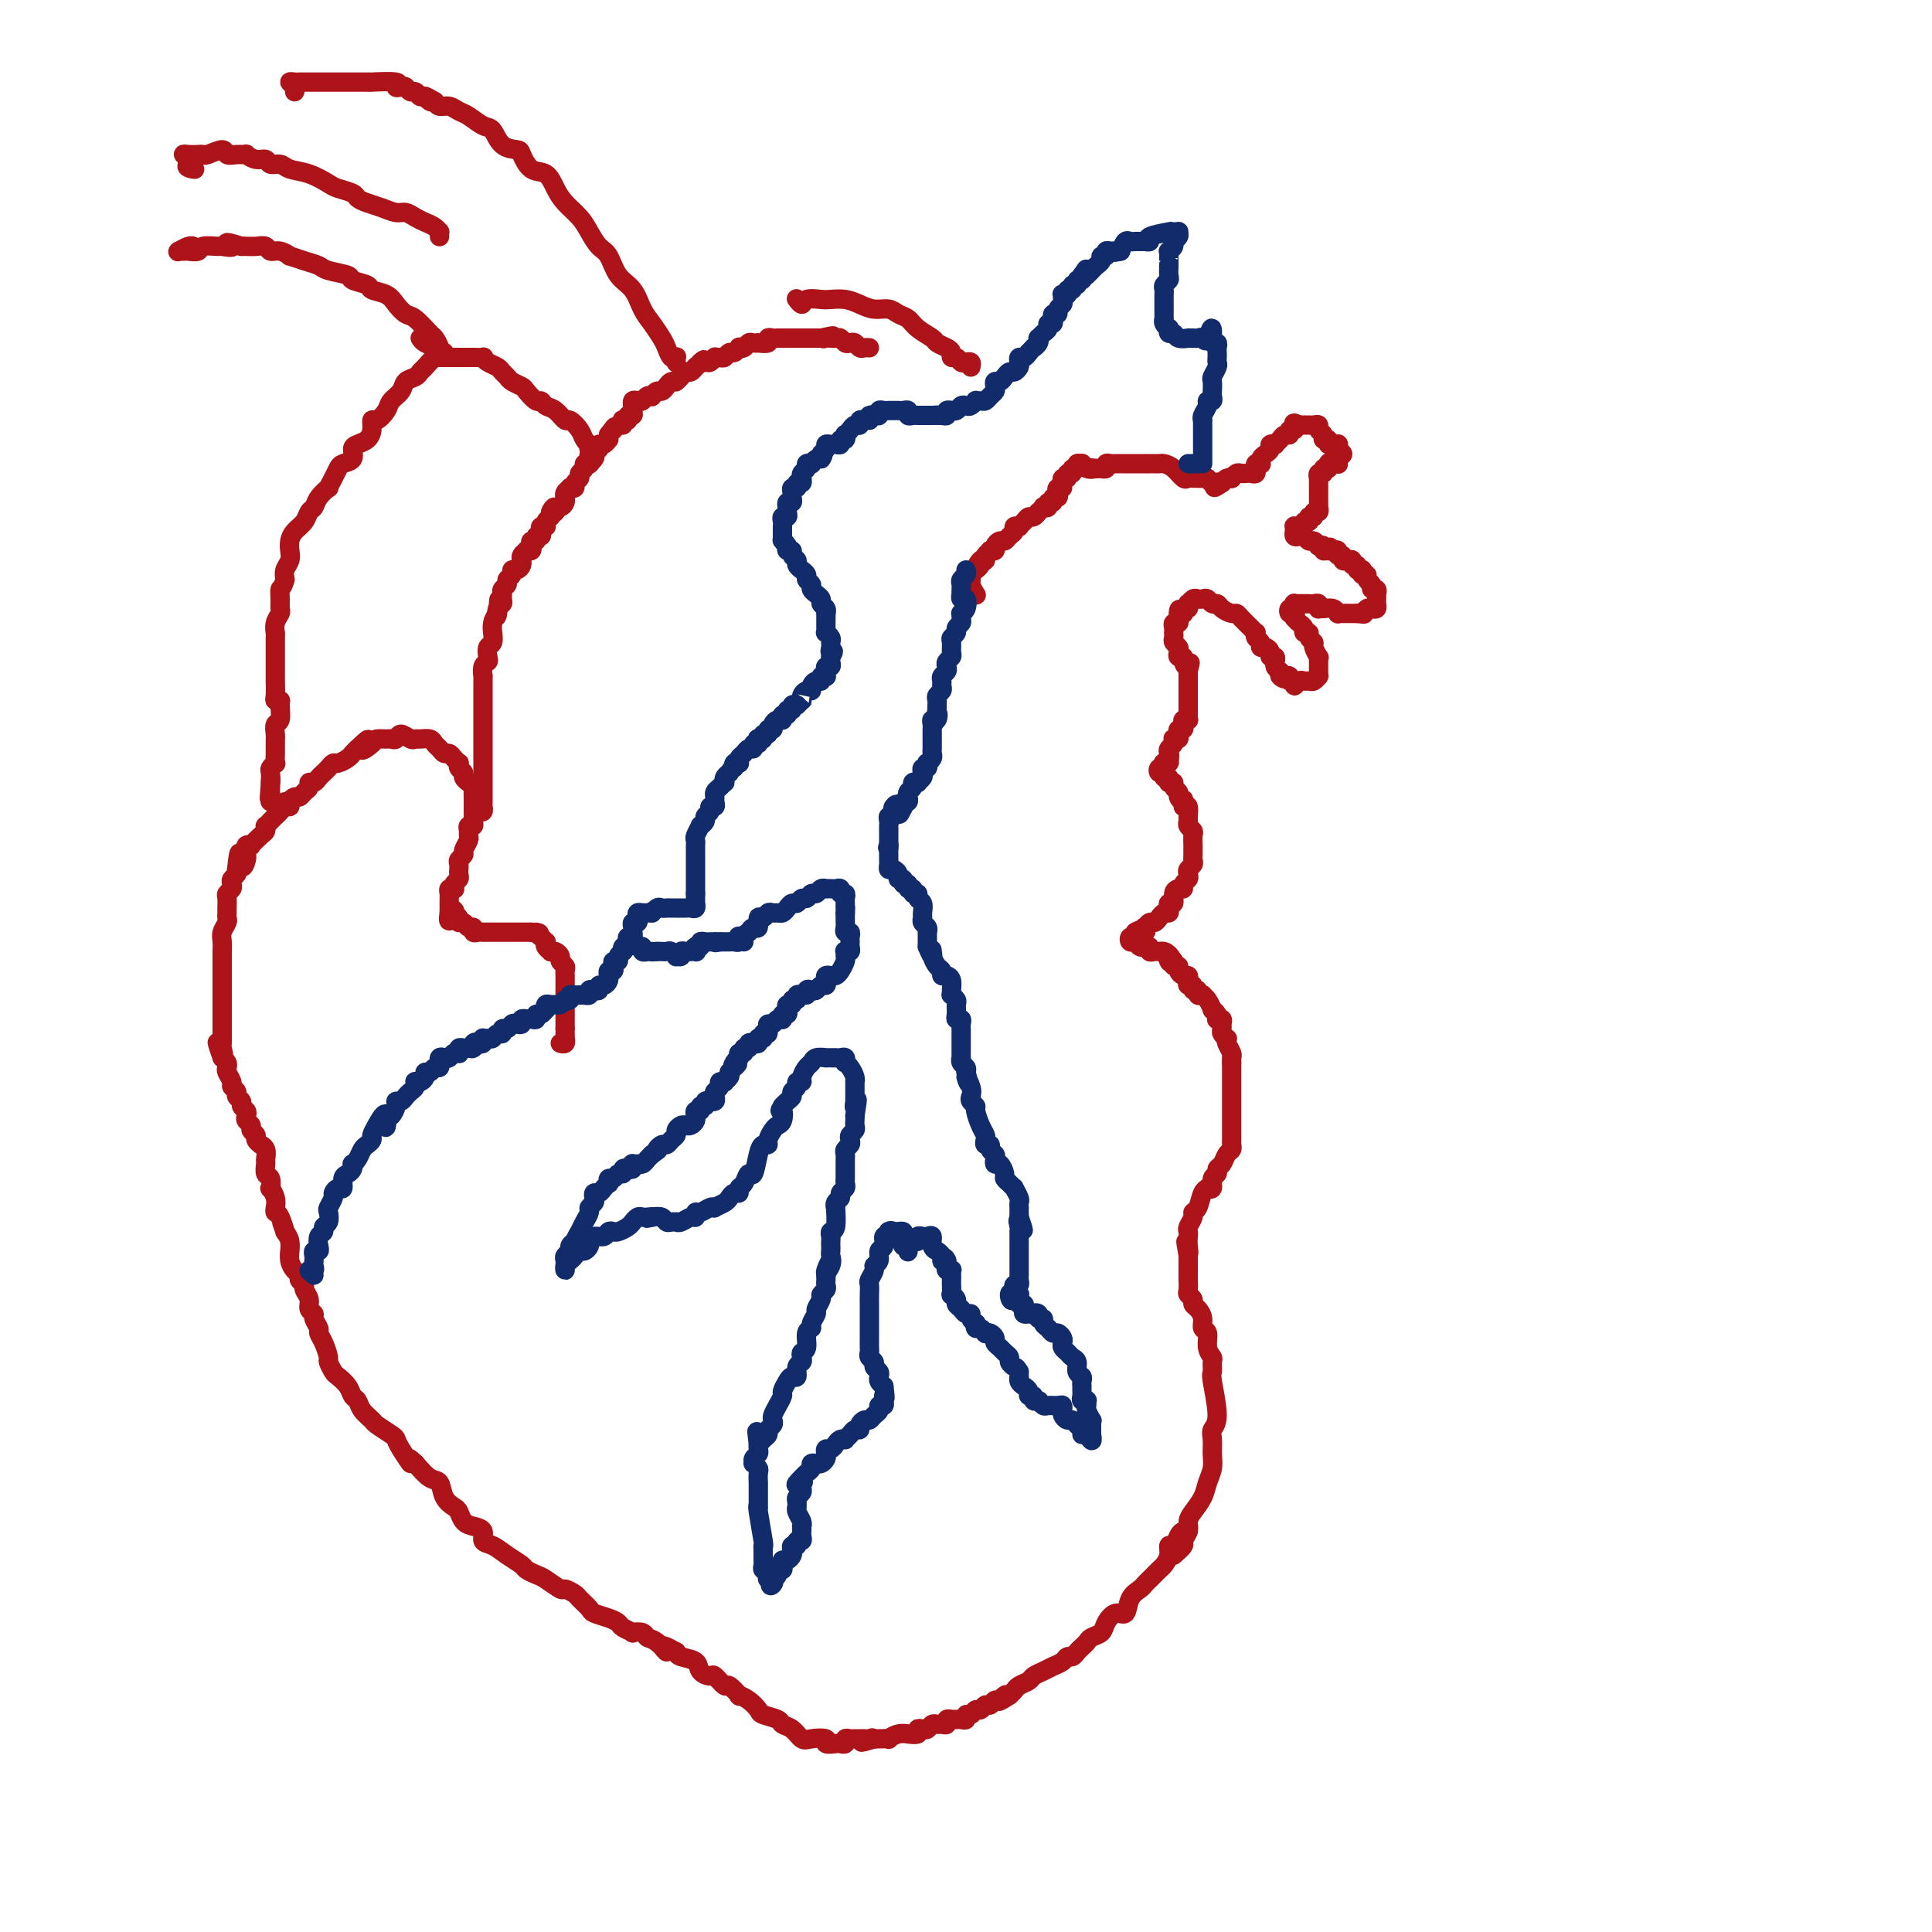 <svg viewBox='0 0 400 400' version='1.1' xmlns='http://www.w3.org/2000/svg' xmlns:xlink='http://www.w3.org/1999/xlink'><g fill='none' stroke='#AD1419' stroke-width='4' stroke-linecap='round' stroke-linejoin='round'><path d='M243,322c0.877,-0.779 1.754,-1.559 2,-2c0.246,-0.441 -0.137,-0.544 0,-1c0.137,-0.456 0.796,-1.266 1,-2c0.204,-0.734 -0.047,-1.393 0,-2c0.047,-0.607 0.391,-1.162 1,-2c0.609,-0.838 1.484,-1.957 2,-3c0.516,-1.043 0.673,-2.009 1,-3c0.327,-0.991 0.825,-2.007 1,-3c0.175,-0.993 0.029,-1.961 0,-3c-0.029,-1.039 0.059,-2.147 0,-3c-0.059,-0.853 -0.265,-1.451 0,-2c0.265,-0.549 1.000,-1.050 1,-3c-0.000,-1.950 -0.736,-5.350 -1,-7c-0.264,-1.650 -0.056,-1.549 0,-2c0.056,-0.451 -0.042,-1.454 0,-2c0.042,-0.546 0.222,-0.635 0,-1c-0.222,-0.365 -0.847,-1.004 -1,-2c-0.153,-0.996 0.165,-2.347 0,-3c-0.165,-0.653 -0.814,-0.609 -1,-1c-0.186,-0.391 0.090,-1.218 0,-2c-0.090,-0.782 -0.546,-1.518 -1,-2c-0.454,-0.482 -0.906,-0.710 -1,-1c-0.094,-0.290 0.171,-0.641 0,-1c-0.171,-0.359 -0.778,-0.726 -1,-1c-0.222,-0.274 -0.060,-0.454 0,-1c0.060,-0.546 0.016,-1.459 0,-2c-0.016,-0.541 -0.004,-0.712 0,-1c0.004,-0.288 0.001,-0.693 0,-1c-0.001,-0.307 -0.000,-0.516 0,-1c0.000,-0.484 0.000,-1.242 0,-2'/><path d='M246,260c-0.929,-5.300 -0.250,-2.049 0,-1c0.250,1.049 0.071,-0.104 0,-1c-0.071,-0.896 -0.034,-1.536 0,-2c0.034,-0.464 0.065,-0.752 0,-1c-0.065,-0.248 -0.225,-0.455 0,-1c0.225,-0.545 0.835,-1.428 1,-2c0.165,-0.572 -0.115,-0.833 0,-1c0.115,-0.167 0.623,-0.239 1,-1c0.377,-0.761 0.622,-2.211 1,-3c0.378,-0.789 0.890,-0.918 1,-1c0.110,-0.082 -0.182,-0.116 0,0c0.182,0.116 0.836,0.383 1,0c0.164,-0.383 -0.164,-1.416 0,-2c0.164,-0.584 0.818,-0.720 1,-1c0.182,-0.280 -0.109,-0.706 0,-1c0.109,-0.294 0.618,-0.458 1,-1c0.382,-0.542 0.638,-1.464 1,-2c0.362,-0.536 0.829,-0.688 1,-1c0.171,-0.312 0.046,-0.784 0,-1c-0.046,-0.216 -0.012,-0.175 0,-1c0.012,-0.825 0.003,-2.515 0,-3c-0.003,-0.485 -0.001,0.236 0,0c0.001,-0.236 0.000,-1.429 0,-2c-0.000,-0.571 -0.000,-0.520 0,-1c0.000,-0.480 0.000,-1.491 0,-2c-0.000,-0.509 -0.000,-0.517 0,-1c0.000,-0.483 0.000,-1.442 0,-2c-0.000,-0.558 -0.000,-0.717 0,-1c0.000,-0.283 0.000,-0.692 0,-1c-0.000,-0.308 -0.000,-0.517 0,-1c0.000,-0.483 0.000,-1.242 0,-2'/><path d='M255,220c0.004,-3.020 0.015,-1.570 0,-1c-0.015,0.570 -0.056,0.259 0,0c0.056,-0.259 0.207,-0.465 0,-1c-0.207,-0.535 -0.773,-1.400 -1,-2c-0.227,-0.600 -0.114,-0.934 0,-1c0.114,-0.066 0.228,0.136 0,0c-0.228,-0.136 -0.797,-0.611 -1,-1c-0.203,-0.389 -0.041,-0.692 0,-1c0.041,-0.308 -0.041,-0.621 0,-1c0.041,-0.379 0.203,-0.824 0,-1c-0.203,-0.176 -0.772,-0.084 -1,0c-0.228,0.084 -0.116,0.160 0,0c0.116,-0.160 0.237,-0.554 0,-1c-0.237,-0.446 -0.833,-0.943 -1,-1c-0.167,-0.057 0.095,0.326 0,0c-0.095,-0.326 -0.546,-1.359 -1,-2c-0.454,-0.641 -0.910,-0.889 -1,-1c-0.090,-0.111 0.187,-0.086 0,0c-0.187,0.086 -0.838,0.234 -1,0c-0.162,-0.234 0.167,-0.850 0,-1c-0.167,-0.150 -0.829,0.166 -1,0c-0.171,-0.166 0.148,-0.814 0,-1c-0.148,-0.186 -0.762,0.091 -1,0c-0.238,-0.091 -0.101,-0.550 0,-1c0.101,-0.450 0.167,-0.890 0,-1c-0.167,-0.110 -0.567,0.111 -1,0c-0.433,-0.111 -0.900,-0.556 -1,-1c-0.100,-0.444 0.165,-0.889 0,-1c-0.165,-0.111 -0.762,0.111 -1,0c-0.238,-0.111 -0.119,-0.556 0,-1'/><path d='M243,199c-2.095,-3.204 -1.331,-0.715 -1,0c0.331,0.715 0.230,-0.345 0,-1c-0.230,-0.655 -0.587,-0.907 -1,-1c-0.413,-0.093 -0.880,-0.029 -1,0c-0.120,0.029 0.107,0.022 0,0c-0.107,-0.022 -0.550,-0.059 -1,0c-0.450,0.059 -0.908,0.213 -1,0c-0.092,-0.213 0.183,-0.793 0,-1c-0.183,-0.207 -0.823,-0.040 -1,0c-0.177,0.040 0.109,-0.046 0,0c-0.109,0.046 -0.614,0.224 -1,0c-0.386,-0.224 -0.654,-0.848 -1,-1c-0.346,-0.152 -0.768,0.170 -1,0c-0.232,-0.170 -0.272,-0.830 0,-1c0.272,-0.170 0.856,0.150 1,0c0.144,-0.150 -0.154,-0.771 0,-1c0.154,-0.229 0.758,-0.065 1,0c0.242,0.065 0.121,0.033 0,0'/><path d='M236,193c-0.860,-0.863 0.491,-0.020 1,0c0.509,0.020 0.178,-0.782 0,-1c-0.178,-0.218 -0.203,0.148 0,0c0.203,-0.148 0.632,-0.809 1,-1c0.368,-0.191 0.673,0.090 1,0c0.327,-0.090 0.675,-0.550 1,-1c0.325,-0.450 0.627,-0.889 1,-1c0.373,-0.111 0.817,0.107 1,0c0.183,-0.107 0.104,-0.541 0,-1c-0.104,-0.459 -0.234,-0.945 0,-1c0.234,-0.055 0.832,0.322 1,0c0.168,-0.322 -0.095,-1.343 0,-2c0.095,-0.657 0.548,-0.950 1,-1c0.452,-0.050 0.905,0.141 1,0c0.095,-0.141 -0.167,-0.615 0,-1c0.167,-0.385 0.763,-0.680 1,-1c0.237,-0.320 0.116,-0.663 0,-1c-0.116,-0.337 -0.227,-0.668 0,-1c0.227,-0.332 0.793,-0.665 1,-1c0.207,-0.335 0.055,-0.671 0,-1c-0.055,-0.329 -0.014,-0.651 0,-1c0.014,-0.349 -0.000,-0.723 0,-1c0.000,-0.277 0.014,-0.456 0,-1c-0.014,-0.544 -0.057,-1.454 0,-2c0.057,-0.546 0.212,-0.728 0,-1c-0.212,-0.272 -0.792,-0.634 -1,-1c-0.208,-0.366 -0.046,-0.737 0,-1c0.046,-0.263 -0.026,-0.417 0,-1c0.026,-0.583 0.150,-1.595 0,-2c-0.150,-0.405 -0.575,-0.202 -1,0'/><path d='M245,167c-0.089,-2.499 0.187,-1.248 0,-1c-0.187,0.248 -0.839,-0.508 -1,-1c-0.161,-0.492 0.167,-0.721 0,-1c-0.167,-0.279 -0.830,-0.610 -1,-1c-0.170,-0.390 0.152,-0.841 0,-1c-0.152,-0.159 -0.777,-0.028 -1,0c-0.223,0.028 -0.045,-0.049 0,0c0.045,0.049 -0.044,0.225 0,0c0.044,-0.225 0.221,-0.849 0,-1c-0.221,-0.151 -0.840,0.171 -1,0c-0.160,-0.171 0.140,-0.834 0,-1c-0.140,-0.166 -0.718,0.166 -1,0c-0.282,-0.166 -0.268,-0.828 0,-1c0.268,-0.172 0.790,0.147 1,0c0.210,-0.147 0.108,-0.761 0,-1c-0.108,-0.239 -0.221,-0.103 0,0c0.221,0.103 0.778,0.172 1,0c0.222,-0.172 0.111,-0.586 0,-1'/><path d='M242,157c0.325,-0.642 0.139,-0.747 0,-1c-0.139,-0.253 -0.230,-0.656 0,-1c0.230,-0.344 0.780,-0.631 1,-1c0.220,-0.369 0.111,-0.821 0,-1c-0.111,-0.179 -0.222,-0.086 0,0c0.222,0.086 0.778,0.164 1,0c0.222,-0.164 0.111,-0.569 0,-1c-0.111,-0.431 -0.222,-0.886 0,-1c0.222,-0.114 0.777,0.114 1,0c0.223,-0.114 0.112,-0.569 0,-1c-0.112,-0.431 -0.226,-0.836 0,-1c0.226,-0.164 0.793,-0.085 1,0c0.207,0.085 0.056,0.176 0,0c-0.056,-0.176 -0.015,-0.621 0,-1c0.015,-0.379 0.004,-0.693 0,-1c-0.004,-0.307 -0.001,-0.607 0,-1c0.001,-0.393 0.000,-0.878 0,-1c-0.000,-0.122 -0.000,0.121 0,0c0.000,-0.121 0.000,-0.606 0,-1c-0.000,-0.394 -0.000,-0.698 0,-1c0.000,-0.302 0.000,-0.602 0,-1c-0.000,-0.398 -0.000,-0.894 0,-1c0.000,-0.106 0.000,0.178 0,0c-0.000,-0.178 -0.000,-0.817 0,-1c0.000,-0.183 0.000,0.091 0,0c-0.000,-0.091 -0.000,-0.545 0,-1'/><path d='M246,139c0.684,-2.968 0.393,-1.387 0,-1c-0.393,0.387 -0.889,-0.421 -1,-1c-0.111,-0.579 0.163,-0.929 0,-1c-0.163,-0.071 -0.762,0.136 -1,0c-0.238,-0.136 -0.116,-0.615 0,-1c0.116,-0.385 0.227,-0.677 0,-1c-0.227,-0.323 -0.793,-0.678 -1,-1c-0.207,-0.322 -0.057,-0.612 0,-1c0.057,-0.388 0.019,-0.874 0,-1c-0.019,-0.126 -0.019,0.107 0,0c0.019,-0.107 0.058,-0.554 0,-1c-0.058,-0.446 -0.212,-0.890 0,-1c0.212,-0.110 0.789,0.115 1,0c0.211,-0.115 0.057,-0.569 0,-1c-0.057,-0.431 -0.016,-0.837 0,-1c0.016,-0.163 0.008,-0.081 0,0'/><path d='M244,127c-0.067,-1.791 0.766,-0.269 1,0c0.234,0.269 -0.130,-0.716 0,-1c0.130,-0.284 0.756,0.134 1,0c0.244,-0.134 0.107,-0.820 0,-1c-0.107,-0.180 -0.183,0.147 0,0c0.183,-0.147 0.626,-0.767 1,-1c0.374,-0.233 0.678,-0.077 1,0c0.322,0.077 0.663,0.076 1,0c0.337,-0.076 0.671,-0.227 1,0c0.329,0.227 0.652,0.831 1,1c0.348,0.169 0.722,-0.096 1,0c0.278,0.096 0.459,0.554 1,1c0.541,0.446 1.441,0.880 2,1c0.559,0.120 0.777,-0.074 1,0c0.223,0.074 0.451,0.415 1,1c0.549,0.585 1.419,1.413 2,2c0.581,0.587 0.873,0.932 1,1c0.127,0.068 0.089,-0.140 0,0c-0.089,0.140 -0.230,0.629 0,1c0.230,0.371 0.831,0.625 1,1c0.169,0.375 -0.095,0.870 0,1c0.095,0.130 0.547,-0.105 1,0c0.453,0.105 0.906,0.549 1,1c0.094,0.451 -0.172,0.908 0,1c0.172,0.092 0.781,-0.183 1,0c0.219,0.183 0.048,0.822 0,1c-0.048,0.178 0.025,-0.106 0,0c-0.025,0.106 -0.150,0.602 0,1c0.150,0.398 0.575,0.699 1,1'/><path d='M265,139c1.946,2.394 0.310,1.378 0,1c-0.310,-0.378 0.706,-0.117 1,0c0.294,0.117 -0.132,0.089 0,0c0.132,-0.089 0.823,-0.238 1,0c0.177,0.238 -0.160,0.862 0,1c0.160,0.138 0.816,-0.212 1,0c0.184,0.212 -0.106,0.986 0,1c0.106,0.014 0.606,-0.732 1,-1c0.394,-0.268 0.680,-0.058 1,0c0.320,0.058 0.674,-0.036 1,0c0.326,0.036 0.623,0.203 1,0c0.377,-0.203 0.833,-0.775 1,-1c0.167,-0.225 0.045,-0.101 0,0c-0.045,0.101 -0.012,0.181 0,0c0.012,-0.181 0.004,-0.621 0,-1c-0.004,-0.379 -0.005,-0.697 0,-1c0.005,-0.303 0.017,-0.592 0,-1c-0.017,-0.408 -0.061,-0.935 0,-1c0.061,-0.065 0.228,0.332 0,0c-0.228,-0.332 -0.850,-1.395 -1,-2c-0.150,-0.605 0.171,-0.754 0,-1c-0.171,-0.246 -0.833,-0.591 -1,-1c-0.167,-0.409 0.163,-0.883 0,-1c-0.163,-0.117 -0.817,0.123 -1,0c-0.183,-0.123 0.105,-0.610 0,-1c-0.105,-0.390 -0.601,-0.683 -1,-1c-0.399,-0.317 -0.699,-0.659 -1,-1'/><path d='M268,128c-0.789,-2.078 -0.260,-1.274 0,-1c0.260,0.274 0.252,0.017 0,0c-0.252,-0.017 -0.748,0.206 -1,0c-0.252,-0.206 -0.261,-0.840 0,-1c0.261,-0.160 0.791,0.153 1,0c0.209,-0.153 0.098,-0.773 0,-1c-0.098,-0.227 -0.181,-0.061 0,0c0.181,0.061 0.627,0.015 1,0c0.373,-0.015 0.675,-0.000 1,0c0.325,0.000 0.675,-0.014 1,0c0.325,0.014 0.625,0.057 1,0c0.375,-0.057 0.825,-0.212 1,0c0.175,0.212 0.075,0.793 0,1c-0.075,0.207 -0.126,0.041 0,0c0.126,-0.041 0.429,0.041 1,0c0.571,-0.041 1.410,-0.207 2,0c0.590,0.207 0.932,0.788 1,1c0.068,0.212 -0.136,0.057 0,0c0.136,-0.057 0.614,-0.015 1,0c0.386,0.015 0.681,0.004 1,0c0.319,-0.004 0.663,-0.001 1,0c0.337,0.001 0.669,0.001 1,0'/><path d='M281,127c2.251,0.293 1.377,0.027 1,0c-0.377,-0.027 -0.259,0.186 0,0c0.259,-0.186 0.658,-0.770 1,-1c0.342,-0.230 0.628,-0.104 1,0c0.372,0.104 0.832,0.187 1,0c0.168,-0.187 0.046,-0.642 0,-1c-0.046,-0.358 -0.016,-0.617 0,-1c0.016,-0.383 0.020,-0.890 0,-1c-0.020,-0.110 -0.062,0.178 0,0c0.062,-0.178 0.228,-0.822 0,-1c-0.228,-0.178 -0.849,0.111 -1,0c-0.151,-0.111 0.170,-0.622 0,-1c-0.170,-0.378 -0.830,-0.623 -1,-1c-0.170,-0.377 0.152,-0.886 0,-1c-0.152,-0.114 -0.777,0.167 -1,0c-0.223,-0.167 -0.045,-0.781 0,-1c0.045,-0.219 -0.045,-0.044 0,0c0.045,0.044 0.223,-0.045 0,0c-0.223,0.045 -0.847,0.222 -1,0c-0.153,-0.222 0.165,-0.843 0,-1c-0.165,-0.157 -0.814,0.150 -1,0c-0.186,-0.150 0.090,-0.757 0,-1c-0.090,-0.243 -0.545,-0.121 -1,0c-0.455,0.121 -0.909,0.242 -1,0c-0.091,-0.242 0.182,-0.848 0,-1c-0.182,-0.152 -0.818,0.152 -1,0c-0.182,-0.152 0.091,-0.758 0,-1c-0.091,-0.242 -0.545,-0.121 -1,0'/><path d='M276,114c-1.349,-1.388 -0.222,-0.358 0,0c0.222,0.358 -0.462,0.044 -1,0c-0.538,-0.044 -0.932,0.180 -1,0c-0.068,-0.180 0.189,-0.765 0,-1c-0.189,-0.235 -0.824,-0.119 -1,0c-0.176,0.119 0.108,0.242 0,0c-0.108,-0.242 -0.607,-0.848 -1,-1c-0.393,-0.152 -0.680,0.151 -1,0c-0.320,-0.151 -0.674,-0.758 -1,-1c-0.326,-0.242 -0.623,-0.121 -1,0c-0.377,0.121 -0.834,0.243 -1,0c-0.166,-0.243 -0.042,-0.850 0,-1c0.042,-0.150 0.001,0.157 0,0c-0.001,-0.157 0.037,-0.778 0,-1c-0.037,-0.222 -0.150,-0.045 0,0c0.150,0.045 0.562,-0.043 1,0c0.438,0.043 0.901,0.218 1,0c0.099,-0.218 -0.166,-0.828 0,-1c0.166,-0.172 0.762,0.094 1,0c0.238,-0.094 0.119,-0.547 0,-1'/><path d='M271,107c0.707,-0.244 0.974,0.146 1,0c0.026,-0.146 -0.189,-0.827 0,-1c0.189,-0.173 0.783,0.161 1,0c0.217,-0.161 0.058,-0.816 0,-1c-0.058,-0.184 -0.016,0.104 0,0c0.016,-0.104 0.004,-0.602 0,-1c-0.004,-0.398 -0.001,-0.698 0,-1c0.001,-0.302 0.000,-0.607 0,-1c-0.000,-0.393 0.000,-0.875 0,-1c-0.000,-0.125 -0.001,0.106 0,0c0.001,-0.106 0.004,-0.549 0,-1c-0.004,-0.451 -0.016,-0.909 0,-1c0.016,-0.091 0.060,0.186 0,0c-0.060,-0.186 -0.222,-0.833 0,-1c0.222,-0.167 0.829,0.147 1,0c0.171,-0.147 -0.094,-0.756 0,-1c0.094,-0.244 0.547,-0.122 1,0'/><path d='M275,97c0.574,-1.774 0.009,-1.210 0,-1c-0.009,0.210 0.538,0.067 1,0c0.462,-0.067 0.838,-0.059 1,0c0.162,0.059 0.110,0.170 0,0c-0.110,-0.170 -0.277,-0.620 0,-1c0.277,-0.380 1.000,-0.691 1,-1c0.000,-0.309 -0.722,-0.618 -1,-1c-0.278,-0.382 -0.112,-0.838 0,-1c0.112,-0.162 0.170,-0.028 0,0c-0.170,0.028 -0.566,-0.048 -1,0c-0.434,0.048 -0.905,0.220 -1,0c-0.095,-0.220 0.186,-0.833 0,-1c-0.186,-0.167 -0.837,0.113 -1,0c-0.163,-0.113 0.164,-0.619 0,-1c-0.164,-0.381 -0.817,-0.638 -1,-1c-0.183,-0.362 0.106,-0.829 0,-1c-0.106,-0.171 -0.606,-0.046 -1,0c-0.394,0.046 -0.683,0.012 -1,0c-0.317,-0.012 -0.662,-0.004 -1,0c-0.338,0.004 -0.669,0.002 -1,0'/><path d='M269,88c-1.481,-0.684 -1.185,-0.394 -1,0c0.185,0.394 0.257,0.893 0,1c-0.257,0.107 -0.843,-0.178 -1,0c-0.157,0.178 0.117,0.818 0,1c-0.117,0.182 -0.624,-0.096 -1,0c-0.376,0.096 -0.622,0.565 -1,1c-0.378,0.435 -0.889,0.838 -1,1c-0.111,0.162 0.177,0.085 0,0c-0.177,-0.085 -0.818,-0.177 -1,0c-0.182,0.177 0.096,0.622 0,1c-0.096,0.378 -0.565,0.689 -1,1c-0.435,0.311 -0.834,0.623 -1,1c-0.166,0.377 -0.097,0.818 0,1c0.097,0.182 0.223,0.105 0,0c-0.223,-0.105 -0.795,-0.238 -1,0c-0.205,0.238 -0.044,0.848 0,1c0.044,0.152 -0.030,-0.155 0,0c0.030,0.155 0.163,0.773 0,1c-0.163,0.227 -0.622,0.065 -1,0c-0.378,-0.065 -0.675,-0.031 -1,0c-0.325,0.031 -0.679,0.060 -1,0c-0.321,-0.060 -0.611,-0.209 -1,0c-0.389,0.209 -0.877,0.778 -1,1c-0.123,0.222 0.121,0.098 0,0c-0.121,-0.098 -0.606,-0.171 -1,0c-0.394,0.171 -0.697,0.585 -1,1'/><path d='M253,100c-2.654,1.840 -1.288,0.440 -1,0c0.288,-0.440 -0.500,0.078 -1,0c-0.500,-0.078 -0.712,-0.753 -1,-1c-0.288,-0.247 -0.654,-0.064 -1,0c-0.346,0.064 -0.673,0.011 -1,0c-0.327,-0.011 -0.655,0.022 -1,0c-0.345,-0.022 -0.708,-0.097 -1,0c-0.292,0.097 -0.512,0.366 -1,0c-0.488,-0.366 -1.244,-1.366 -2,-2c-0.756,-0.634 -1.513,-0.902 -2,-1c-0.487,-0.098 -0.704,-0.026 -1,0c-0.296,0.026 -0.670,0.007 -1,0c-0.330,-0.007 -0.617,-0.002 -1,0c-0.383,0.002 -0.861,0.001 -1,0c-0.139,-0.001 0.061,-0.000 0,0c-0.061,0.000 -0.383,0.000 -1,0c-0.617,-0.000 -1.528,-0.001 -2,0c-0.472,0.001 -0.504,0.004 -1,0c-0.496,-0.004 -1.457,-0.015 -2,0c-0.543,0.015 -0.666,0.057 -1,0c-0.334,-0.057 -0.877,-0.211 -1,0c-0.123,0.211 0.173,0.789 0,1c-0.173,0.211 -0.816,0.057 -1,0c-0.184,-0.057 0.090,-0.016 0,0c-0.090,0.016 -0.545,0.008 -1,0'/><path d='M227,97c-4.206,-0.481 -1.719,-0.182 -1,0c0.719,0.182 -0.328,0.249 -1,0c-0.672,-0.249 -0.969,-0.814 -1,-1c-0.031,-0.186 0.203,0.007 0,0c-0.203,-0.007 -0.843,-0.213 -1,0c-0.157,0.213 0.169,0.846 0,1c-0.169,0.154 -0.834,-0.170 -1,0c-0.166,0.170 0.166,0.834 0,1c-0.166,0.166 -0.829,-0.165 -1,0c-0.171,0.165 0.150,0.828 0,1c-0.150,0.172 -0.771,-0.146 -1,0c-0.229,0.146 -0.065,0.756 0,1c0.065,0.244 0.033,0.122 0,0'/><path d='M220,100c-1.023,0.702 -0.082,0.958 0,1c0.082,0.042 -0.695,-0.128 -1,0c-0.305,0.128 -0.138,0.555 0,1c0.138,0.445 0.248,0.907 0,1c-0.248,0.093 -0.855,-0.185 -1,0c-0.145,0.185 0.173,0.833 0,1c-0.173,0.167 -0.835,-0.147 -1,0c-0.165,0.147 0.167,0.756 0,1c-0.167,0.244 -0.832,0.122 -1,0c-0.168,-0.122 0.162,-0.244 0,0c-0.162,0.244 -0.817,0.853 -1,1c-0.183,0.147 0.104,-0.167 0,0c-0.104,0.167 -0.601,0.816 -1,1c-0.399,0.184 -0.699,-0.095 -1,0c-0.301,0.095 -0.602,0.564 -1,1c-0.398,0.436 -0.894,0.837 -1,1c-0.106,0.163 0.179,0.086 0,0c-0.179,-0.086 -0.821,-0.181 -1,0c-0.179,0.181 0.106,0.640 0,1c-0.106,0.360 -0.602,0.622 -1,1c-0.398,0.378 -0.699,0.872 -1,1c-0.301,0.128 -0.601,-0.110 -1,0c-0.399,0.110 -0.895,0.568 -1,1c-0.105,0.432 0.182,0.837 0,1c-0.182,0.163 -0.832,0.085 -1,0c-0.168,-0.085 0.147,-0.177 0,0c-0.147,0.177 -0.756,0.622 -1,1c-0.244,0.378 -0.122,0.689 0,1'/><path d='M204,116c-2.719,2.432 -1.517,0.511 -1,0c0.517,-0.511 0.350,0.389 0,1c-0.350,0.611 -0.883,0.934 -1,1c-0.117,0.066 0.183,-0.127 0,0c-0.183,0.127 -0.849,0.572 -1,1c-0.151,0.428 0.212,0.840 0,1c-0.212,0.160 -0.999,0.068 -1,0c-0.001,-0.068 0.783,-0.111 1,0c0.217,0.111 -0.134,0.376 0,1c0.134,0.624 0.753,1.607 1,2c0.247,0.393 0.124,0.197 0,0'/><path d='M246,317c-0.331,-0.049 -0.662,-0.099 -1,0c-0.338,0.099 -0.682,0.345 -1,1c-0.318,0.655 -0.609,1.719 -1,2c-0.391,0.281 -0.882,-0.219 -1,0c-0.118,0.219 0.137,1.158 0,2c-0.137,0.842 -0.666,1.587 -1,2c-0.334,0.413 -0.475,0.493 -1,1c-0.525,0.507 -1.435,1.440 -2,2c-0.565,0.560 -0.784,0.747 -1,1c-0.216,0.253 -0.429,0.571 -1,1c-0.571,0.429 -1.500,0.969 -2,2c-0.500,1.031 -0.572,2.552 -1,3c-0.428,0.448 -1.214,-0.178 -2,0c-0.786,0.178 -1.573,1.161 -2,2c-0.427,0.839 -0.496,1.534 -1,2c-0.504,0.466 -1.444,0.703 -2,1c-0.556,0.297 -0.726,0.653 -1,1c-0.274,0.347 -0.650,0.684 -1,1c-0.350,0.316 -0.674,0.609 -1,1c-0.326,0.391 -0.653,0.878 -1,1c-0.347,0.122 -0.713,-0.122 -1,0c-0.287,0.122 -0.496,0.610 -1,1c-0.504,0.390 -1.305,0.682 -2,1c-0.695,0.318 -1.285,0.663 -2,1c-0.715,0.337 -1.553,0.668 -2,1c-0.447,0.332 -0.501,0.666 -1,1c-0.499,0.334 -1.442,0.667 -2,1c-0.558,0.333 -0.731,0.667 -1,1c-0.269,0.333 -0.635,0.667 -1,1'/><path d='M209,351c-3.891,2.565 -1.620,0.476 -1,0c0.620,-0.476 -0.411,0.661 -1,1c-0.589,0.339 -0.735,-0.121 -1,0c-0.265,0.121 -0.648,0.821 -1,1c-0.352,0.179 -0.673,-0.163 -1,0c-0.327,0.163 -0.661,0.832 -1,1c-0.339,0.168 -0.682,-0.165 -1,0c-0.318,0.165 -0.610,0.829 -1,1c-0.390,0.171 -0.879,-0.150 -1,0c-0.121,0.150 0.126,0.773 0,1c-0.126,0.227 -0.626,0.060 -1,0c-0.374,-0.060 -0.621,-0.012 -1,0c-0.379,0.012 -0.889,-0.011 -1,0c-0.111,0.011 0.178,0.056 0,0c-0.178,-0.056 -0.821,-0.212 -1,0c-0.179,0.212 0.107,0.793 0,1c-0.107,0.207 -0.606,0.042 -1,0c-0.394,-0.042 -0.684,0.040 -1,0c-0.316,-0.040 -0.657,-0.203 -1,0c-0.343,0.203 -0.688,0.772 -1,1c-0.312,0.228 -0.590,0.114 -1,0c-0.410,-0.114 -0.952,-0.228 -1,0c-0.048,0.228 0.400,0.797 0,1c-0.400,0.203 -1.646,0.040 -2,0c-0.354,-0.040 0.186,0.042 0,0c-0.186,-0.042 -1.097,-0.207 -2,0c-0.903,0.207 -1.799,0.788 -2,1c-0.201,0.212 0.292,0.057 0,0c-0.292,-0.057 -1.369,-0.016 -2,0c-0.631,0.016 -0.815,0.008 -1,0'/><path d='M181,360c-4.571,1.392 -1.998,0.373 -1,0c0.998,-0.373 0.422,-0.100 0,0c-0.422,0.100 -0.692,0.026 -1,0c-0.308,-0.026 -0.656,-0.003 -1,0c-0.344,0.003 -0.684,-0.013 -1,0c-0.316,0.013 -0.608,0.056 -1,0c-0.392,-0.056 -0.884,-0.210 -1,0c-0.116,0.210 0.143,0.785 0,1c-0.143,0.215 -0.689,0.071 -1,0c-0.311,-0.071 -0.387,-0.070 -1,0c-0.613,0.070 -1.763,0.208 -2,0c-0.237,-0.208 0.441,-0.763 0,-1c-0.441,-0.237 -2.000,-0.158 -3,0c-1.000,0.158 -1.442,0.393 -2,0c-0.558,-0.393 -1.234,-1.414 -2,-2c-0.766,-0.586 -1.622,-0.738 -2,-1c-0.378,-0.262 -0.277,-0.635 -1,-1c-0.723,-0.365 -2.269,-0.723 -3,-1c-0.731,-0.277 -0.648,-0.475 -1,-1c-0.352,-0.525 -1.140,-1.378 -2,-2c-0.860,-0.622 -1.793,-1.011 -2,-1c-0.207,0.011 0.311,0.424 0,0c-0.311,-0.424 -1.449,-1.685 -2,-2c-0.551,-0.315 -0.513,0.315 -1,0c-0.487,-0.315 -1.500,-1.576 -2,-2c-0.500,-0.424 -0.488,-0.011 -1,0c-0.512,0.011 -1.550,-0.378 -2,-1c-0.450,-0.622 -0.314,-1.475 -1,-2c-0.686,-0.525 -2.196,-0.721 -3,-1c-0.804,-0.279 -0.902,-0.639 -1,-1'/><path d='M140,342c-4.694,-2.675 -2.429,-0.363 -2,0c0.429,0.363 -0.980,-1.222 -2,-2c-1.020,-0.778 -1.653,-0.747 -2,-1c-0.347,-0.253 -0.407,-0.789 -1,-1c-0.593,-0.211 -1.719,-0.098 -2,0c-0.281,0.098 0.282,0.181 0,0c-0.282,-0.181 -1.408,-0.625 -2,-1c-0.592,-0.375 -0.649,-0.682 -1,-1c-0.351,-0.318 -0.996,-0.648 -2,-1c-1.004,-0.352 -2.367,-0.725 -3,-1c-0.633,-0.275 -0.535,-0.450 -1,-1c-0.465,-0.550 -1.493,-1.475 -2,-2c-0.507,-0.525 -0.491,-0.651 -1,-1c-0.509,-0.349 -1.541,-0.920 -2,-1c-0.459,-0.080 -0.345,0.330 -1,0c-0.655,-0.330 -2.079,-1.401 -3,-2c-0.921,-0.599 -1.338,-0.728 -2,-1c-0.662,-0.272 -1.569,-0.688 -2,-1c-0.431,-0.312 -0.387,-0.521 -1,-1c-0.613,-0.479 -1.883,-1.228 -3,-2c-1.117,-0.772 -2.082,-1.568 -3,-2c-0.918,-0.432 -1.790,-0.501 -2,-1c-0.210,-0.499 0.243,-1.429 0,-2c-0.243,-0.571 -1.182,-0.785 -2,-1c-0.818,-0.215 -1.514,-0.433 -2,-1c-0.486,-0.567 -0.762,-1.484 -1,-2c-0.238,-0.516 -0.437,-0.630 -1,-1c-0.563,-0.370 -1.491,-0.996 -2,-2c-0.509,-1.004 -0.599,-2.386 -1,-3c-0.401,-0.614 -1.115,-0.461 -2,-1c-0.885,-0.539 -1.943,-1.769 -3,-3'/><path d='M86,303c-2.596,-2.478 -1.084,-0.174 -1,0c0.084,0.174 -1.258,-1.784 -2,-3c-0.742,-1.216 -0.885,-1.690 -1,-2c-0.115,-0.310 -0.202,-0.454 -1,-1c-0.798,-0.546 -2.308,-1.493 -3,-2c-0.692,-0.507 -0.566,-0.572 -1,-1c-0.434,-0.428 -1.430,-1.218 -2,-2c-0.570,-0.782 -0.716,-1.556 -1,-2c-0.284,-0.444 -0.707,-0.557 -1,-1c-0.293,-0.443 -0.456,-1.216 -1,-2c-0.544,-0.784 -1.469,-1.578 -2,-2c-0.531,-0.422 -0.668,-0.470 -1,-1c-0.332,-0.530 -0.858,-1.541 -1,-2c-0.142,-0.459 0.102,-0.364 0,-1c-0.102,-0.636 -0.548,-2.002 -1,-3c-0.452,-0.998 -0.910,-1.629 -1,-2c-0.090,-0.371 0.187,-0.483 0,-1c-0.187,-0.517 -0.839,-1.437 -1,-2c-0.161,-0.563 0.168,-0.767 0,-1c-0.168,-0.233 -0.834,-0.496 -1,-1c-0.166,-0.504 0.166,-1.248 0,-2c-0.166,-0.752 -0.832,-1.510 -1,-2c-0.168,-0.490 0.161,-0.711 0,-1c-0.161,-0.289 -0.814,-0.646 -1,-1c-0.186,-0.354 0.093,-0.706 0,-1c-0.093,-0.294 -0.560,-0.530 -1,-1c-0.440,-0.470 -0.853,-1.176 -1,-2c-0.147,-0.824 -0.029,-1.767 0,-2c0.029,-0.233 -0.031,0.245 0,0c0.031,-0.245 0.152,-1.213 0,-2c-0.152,-0.787 -0.576,-1.394 -1,-2'/><path d='M59,255c-1.348,-4.008 -0.216,-0.529 0,0c0.216,0.529 -0.482,-1.891 -1,-3c-0.518,-1.109 -0.857,-0.908 -1,-1c-0.143,-0.092 -0.090,-0.476 0,-1c0.090,-0.524 0.216,-1.186 0,-2c-0.216,-0.814 -0.776,-1.780 -1,-2c-0.224,-0.220 -0.113,0.307 0,0c0.113,-0.307 0.227,-1.448 0,-2c-0.227,-0.552 -0.797,-0.516 -1,-1c-0.203,-0.484 -0.039,-1.488 0,-2c0.039,-0.512 -0.046,-0.533 0,-1c0.046,-0.467 0.224,-1.382 0,-2c-0.224,-0.618 -0.849,-0.939 -1,-1c-0.151,-0.061 0.171,0.138 0,0c-0.171,-0.138 -0.834,-0.614 -1,-1c-0.166,-0.386 0.165,-0.681 0,-1c-0.165,-0.319 -0.828,-0.663 -1,-1c-0.172,-0.337 0.146,-0.668 0,-1c-0.146,-0.332 -0.756,-0.666 -1,-1c-0.244,-0.334 -0.122,-0.667 0,-1c0.122,-0.333 0.244,-0.667 0,-1c-0.244,-0.333 -0.854,-0.667 -1,-1c-0.146,-0.333 0.172,-0.666 0,-1c-0.172,-0.334 -0.834,-0.671 -1,-1c-0.166,-0.329 0.166,-0.651 0,-1c-0.166,-0.349 -0.828,-0.723 -1,-1c-0.172,-0.277 0.147,-0.455 0,-1c-0.147,-0.545 -0.761,-1.455 -1,-2c-0.239,-0.545 -0.103,-0.724 0,-1c0.103,-0.276 0.172,-0.650 0,-1c-0.172,-0.350 -0.586,-0.675 -1,-1'/><path d='M46,219c-2.011,-5.748 -0.539,-2.116 0,-1c0.539,1.116 0.144,-0.282 0,-1c-0.144,-0.718 -0.039,-0.756 0,-1c0.039,-0.244 0.010,-0.696 0,-1c-0.010,-0.304 -0.003,-0.462 0,-1c0.003,-0.538 0.001,-1.457 0,-2c-0.001,-0.543 -0.000,-0.710 0,-1c0.000,-0.290 0.000,-0.703 0,-1c-0.000,-0.297 -0.000,-0.478 0,-1c0.000,-0.522 0.000,-1.386 0,-2c-0.000,-0.614 0.000,-0.977 0,-1c-0.000,-0.023 -0.000,0.293 0,0c0.000,-0.293 0.000,-1.196 0,-2c-0.000,-0.804 -0.000,-1.510 0,-2c0.000,-0.490 0.000,-0.764 0,-1c-0.000,-0.236 -0.001,-0.433 0,-1c0.001,-0.567 0.004,-1.504 0,-2c-0.004,-0.496 -0.015,-0.553 0,-1c0.015,-0.447 0.057,-1.286 0,-2c-0.057,-0.714 -0.211,-1.304 0,-2c0.211,-0.696 0.789,-1.500 1,-2c0.211,-0.500 0.056,-0.697 0,-1c-0.056,-0.303 -0.011,-0.711 0,-1c0.011,-0.289 -0.011,-0.459 0,-1c0.011,-0.541 0.054,-1.454 0,-2c-0.054,-0.546 -0.207,-0.724 0,-1c0.207,-0.276 0.774,-0.651 1,-1c0.226,-0.349 0.112,-0.671 0,-1c-0.112,-0.329 -0.223,-0.666 0,-1c0.223,-0.334 0.778,-0.667 1,-1c0.222,-0.333 0.111,-0.667 0,-1'/><path d='M49,180c0.630,-6.212 0.703,-2.243 1,-1c0.297,1.243 0.816,-0.242 1,-1c0.184,-0.758 0.034,-0.790 0,-1c-0.034,-0.210 0.050,-0.599 0,-1c-0.050,-0.401 -0.234,-0.814 0,-1c0.234,-0.186 0.886,-0.145 1,0c0.114,0.145 -0.310,0.393 0,0c0.310,-0.393 1.354,-1.429 2,-2c0.646,-0.571 0.894,-0.678 1,-1c0.106,-0.322 0.070,-0.860 0,-1c-0.070,-0.140 -0.174,0.116 0,0c0.174,-0.116 0.625,-0.605 1,-1c0.375,-0.395 0.674,-0.697 1,-1c0.326,-0.303 0.679,-0.607 1,-1c0.321,-0.393 0.611,-0.875 1,-1c0.389,-0.125 0.877,0.107 1,0c0.123,-0.107 -0.121,-0.553 0,-1c0.121,-0.447 0.606,-0.894 1,-1c0.394,-0.106 0.697,0.130 1,0c0.303,-0.130 0.606,-0.626 1,-1c0.394,-0.374 0.879,-0.625 1,-1c0.121,-0.375 -0.122,-0.874 0,-1c0.122,-0.126 0.610,0.120 1,0c0.390,-0.120 0.681,-0.606 1,-1c0.319,-0.394 0.667,-0.697 1,-1c0.333,-0.303 0.653,-0.606 1,-1c0.347,-0.394 0.723,-0.879 1,-1c0.277,-0.121 0.456,0.122 1,0c0.544,-0.122 1.454,-0.610 2,-1c0.546,-0.390 0.727,-0.683 1,-1c0.273,-0.317 0.636,-0.659 1,-1'/><path d='M74,155c3.981,-3.823 1.434,-0.881 1,0c-0.434,0.881 1.246,-0.299 2,-1c0.754,-0.701 0.582,-0.925 1,-1c0.418,-0.075 1.425,-0.002 2,0c0.575,0.002 0.718,-0.066 1,0c0.282,0.066 0.705,0.267 1,0c0.295,-0.267 0.464,-1.000 1,-1c0.536,0.000 1.439,0.735 2,1c0.561,0.265 0.780,0.060 1,0c0.220,-0.060 0.440,0.026 1,0c0.560,-0.026 1.459,-0.165 2,0c0.541,0.165 0.722,0.636 1,1c0.278,0.364 0.653,0.623 1,1c0.347,0.377 0.668,0.871 1,1c0.332,0.129 0.676,-0.106 1,0c0.324,0.106 0.627,0.553 1,1c0.373,0.447 0.817,0.893 1,1c0.183,0.107 0.106,-0.125 0,0c-0.106,0.125 -0.240,0.607 0,1c0.240,0.393 0.853,0.697 1,1c0.147,0.303 -0.171,0.606 0,1c0.171,0.394 0.830,0.878 1,1c0.170,0.122 -0.151,-0.117 0,0c0.151,0.117 0.772,0.591 1,1c0.228,0.409 0.061,0.753 0,1c-0.061,0.247 -0.016,0.396 0,1c0.016,0.604 0.004,1.663 0,2c-0.004,0.337 -0.001,-0.046 0,0c0.001,0.046 0.001,0.523 0,1'/><path d='M98,168c0.004,0.956 0.015,0.848 0,1c-0.015,0.152 -0.057,0.566 0,1c0.057,0.434 0.212,0.889 0,1c-0.212,0.111 -0.793,-0.121 -1,0c-0.207,0.121 -0.040,0.596 0,1c0.040,0.404 -0.046,0.738 0,1c0.046,0.262 0.222,0.451 0,1c-0.222,0.549 -0.844,1.457 -1,2c-0.156,0.543 0.154,0.720 0,1c-0.154,0.280 -0.773,0.663 -1,1c-0.227,0.337 -0.061,0.629 0,1c0.061,0.371 0.017,0.820 0,1c-0.017,0.180 -0.008,0.089 0,0c0.008,-0.089 0.016,-0.178 0,0c-0.016,0.178 -0.056,0.622 0,1c0.056,0.378 0.207,0.689 0,1c-0.207,0.311 -0.774,0.622 -1,1c-0.226,0.378 -0.113,0.822 0,1c0.113,0.178 0.226,0.089 0,0c-0.226,-0.089 -0.793,-0.179 -1,0c-0.207,0.179 -0.056,0.625 0,1c0.056,0.375 0.015,0.678 0,1c-0.015,0.322 -0.004,0.664 0,1c0.004,0.336 0.001,0.668 0,1c-0.001,0.332 -0.001,0.666 0,1'/><path d='M93,189c-0.530,3.260 0.646,0.911 1,0c0.354,-0.911 -0.113,-0.384 0,0c0.113,0.384 0.805,0.624 1,1c0.195,0.376 -0.106,0.889 0,1c0.106,0.111 0.620,-0.181 1,0c0.380,0.181 0.628,0.833 1,1c0.372,0.167 0.869,-0.151 1,0c0.131,0.151 -0.106,0.773 0,1c0.106,0.227 0.553,0.061 1,0c0.447,-0.061 0.893,-0.016 1,0c0.107,0.016 -0.125,0.004 0,0c0.125,-0.004 0.607,-0.001 1,0c0.393,0.001 0.697,0.000 1,0c0.303,-0.000 0.606,-0.000 1,0c0.394,0.000 0.879,0.000 1,0c0.121,-0.000 -0.121,-0.000 0,0c0.121,0.000 0.606,0.000 1,0c0.394,-0.000 0.697,-0.000 1,0c0.303,0.000 0.606,0.000 1,0c0.394,-0.000 0.879,-0.000 1,0c0.121,0.000 -0.121,0.000 0,0c0.121,-0.000 0.606,-0.000 1,0c0.394,0.000 0.697,0.000 1,0'/><path d='M110,193c2.812,0.575 1.341,0.013 1,0c-0.341,-0.013 0.449,0.522 1,1c0.551,0.478 0.865,0.899 1,1c0.135,0.101 0.091,-0.117 0,0c-0.091,0.117 -0.231,0.570 0,1c0.231,0.430 0.831,0.836 1,1c0.169,0.164 -0.095,0.085 0,0c0.095,-0.085 0.547,-0.178 1,0c0.453,0.178 0.906,0.626 1,1c0.094,0.374 -0.171,0.674 0,1c0.171,0.326 0.778,0.679 1,1c0.222,0.321 0.060,0.611 0,1c-0.060,0.389 -0.016,0.877 0,1c0.016,0.123 0.004,-0.121 0,0c-0.004,0.121 -0.001,0.606 0,1c0.001,0.394 0.000,0.697 0,1c-0.000,0.303 -0.000,0.606 0,1c0.000,0.394 0.000,0.879 0,1c-0.000,0.121 -0.000,-0.123 0,0c0.000,0.123 0.000,0.611 0,1c-0.000,0.389 -0.000,0.678 0,1c0.000,0.322 0.000,0.678 0,1c-0.000,0.322 -0.000,0.611 0,1c0.000,0.389 0.000,0.877 0,1c-0.000,0.123 -0.000,-0.121 0,0c0.000,0.121 0.000,0.606 0,1c-0.000,0.394 -0.000,0.697 0,1'/><path d='M117,213c-0.001,2.173 -0.004,1.104 0,1c0.004,-0.104 0.015,0.757 0,1c-0.015,0.243 -0.056,-0.131 0,0c0.056,0.131 0.207,0.766 0,1c-0.207,0.234 -0.774,0.067 -1,0c-0.226,-0.067 -0.113,-0.033 0,0'/><path d='M99,168c0.423,0.118 0.845,0.236 1,0c0.155,-0.236 0.041,-0.826 0,-1c-0.041,-0.174 -0.011,0.067 0,0c0.011,-0.067 0.003,-0.442 0,-1c-0.003,-0.558 -0.001,-1.301 0,-2c0.001,-0.699 0.000,-1.356 0,-2c-0.000,-0.644 -0.000,-1.276 0,-2c0.000,-0.724 0.000,-1.541 0,-2c-0.000,-0.459 -0.000,-0.561 0,-1c0.000,-0.439 0.000,-1.216 0,-2c-0.000,-0.784 -0.000,-1.574 0,-2c0.000,-0.426 -0.000,-0.486 0,-1c0.000,-0.514 0.000,-1.481 0,-2c-0.000,-0.519 -0.000,-0.591 0,-1c0.000,-0.409 0.000,-1.155 0,-2c-0.000,-0.845 -0.000,-1.790 0,-2c0.000,-0.210 0.000,0.313 0,0c-0.000,-0.313 -0.001,-1.464 0,-2c0.001,-0.536 0.004,-0.459 0,-1c-0.004,-0.541 -0.015,-1.702 0,-2c0.015,-0.298 0.056,0.267 0,0c-0.056,-0.267 -0.207,-1.365 0,-2c0.207,-0.635 0.773,-0.805 1,-1c0.227,-0.195 0.113,-0.415 0,-1c-0.113,-0.585 -0.227,-1.536 0,-2c0.227,-0.464 0.796,-0.442 1,-1c0.204,-0.558 0.044,-1.696 0,-2c-0.044,-0.304 0.026,0.226 0,0c-0.026,-0.226 -0.150,-1.207 0,-2c0.150,-0.793 0.575,-1.396 1,-2'/><path d='M103,127c0.635,-6.295 0.223,-1.532 0,0c-0.223,1.532 -0.257,-0.167 0,-1c0.257,-0.833 0.805,-0.801 1,-1c0.195,-0.199 0.037,-0.631 0,-1c-0.037,-0.369 0.047,-0.676 0,-1c-0.047,-0.324 -0.223,-0.665 0,-1c0.223,-0.335 0.847,-0.663 1,-1c0.153,-0.337 -0.166,-0.681 0,-1c0.166,-0.319 0.815,-0.611 1,-1c0.185,-0.389 -0.094,-0.874 0,-1c0.094,-0.126 0.560,0.107 1,0c0.440,-0.107 0.854,-0.554 1,-1c0.146,-0.446 0.024,-0.890 0,-1c-0.024,-0.110 0.050,0.115 0,0c-0.050,-0.115 -0.223,-0.569 0,-1c0.223,-0.431 0.843,-0.837 1,-1c0.157,-0.163 -0.150,-0.081 0,0c0.150,0.081 0.757,0.161 1,0c0.243,-0.161 0.121,-0.564 0,-1c-0.121,-0.436 -0.242,-0.904 0,-1c0.242,-0.096 0.849,0.181 1,0c0.151,-0.181 -0.152,-0.819 0,-1c0.152,-0.181 0.759,0.095 1,0c0.241,-0.095 0.117,-0.561 0,-1c-0.117,-0.439 -0.228,-0.853 0,-1c0.228,-0.147 0.796,-0.028 1,0c0.204,0.028 0.044,-0.034 0,0c-0.044,0.034 0.027,0.163 0,0c-0.027,-0.163 -0.150,-0.618 0,-1c0.150,-0.382 0.575,-0.691 1,-1'/><path d='M114,107c1.638,-3.338 0.232,-1.682 0,-1c-0.232,0.682 0.708,0.389 1,0c0.292,-0.389 -0.065,-0.874 0,-1c0.065,-0.126 0.552,0.107 1,0c0.448,-0.107 0.856,-0.554 1,-1c0.144,-0.446 0.023,-0.890 0,-1c-0.023,-0.110 0.050,0.115 0,0c-0.050,-0.115 -0.225,-0.570 0,-1c0.225,-0.430 0.849,-0.836 1,-1c0.151,-0.164 -0.171,-0.085 0,0c0.171,0.085 0.834,0.178 1,0c0.166,-0.178 -0.167,-0.626 0,-1c0.167,-0.374 0.833,-0.675 1,-1c0.167,-0.325 -0.166,-0.675 0,-1c0.166,-0.325 0.829,-0.626 1,-1c0.171,-0.374 -0.151,-0.821 0,-1c0.151,-0.179 0.775,-0.091 1,0c0.225,0.091 0.050,0.183 0,0c-0.050,-0.183 0.024,-0.642 0,-1c-0.024,-0.358 -0.147,-0.617 0,-1c0.147,-0.383 0.565,-0.891 1,-1c0.435,-0.109 0.887,0.182 1,0c0.113,-0.182 -0.113,-0.836 0,-1c0.113,-0.164 0.566,0.162 1,0c0.434,-0.162 0.847,-0.813 1,-1c0.153,-0.187 0.044,0.089 0,0c-0.044,-0.089 -0.022,-0.545 0,-1'/><path d='M126,90c2.038,-2.791 1.133,-1.270 1,-1c-0.133,0.270 0.504,-0.711 1,-1c0.496,-0.289 0.850,0.115 1,0c0.150,-0.115 0.097,-0.748 0,-1c-0.097,-0.252 -0.236,-0.123 0,0c0.236,0.123 0.848,0.239 1,0c0.152,-0.239 -0.155,-0.834 0,-1c0.155,-0.166 0.773,0.095 1,0c0.227,-0.095 0.064,-0.548 0,-1c-0.064,-0.452 -0.028,-0.905 0,-1c0.028,-0.095 0.049,0.167 0,0c-0.049,-0.167 -0.167,-0.763 0,-1c0.167,-0.237 0.618,-0.115 1,0c0.382,0.115 0.694,0.223 1,0c0.306,-0.223 0.607,-0.777 1,-1c0.393,-0.223 0.879,-0.115 1,0c0.121,0.115 -0.122,0.237 0,0c0.122,-0.237 0.611,-0.834 1,-1c0.389,-0.166 0.679,0.099 1,0c0.321,-0.099 0.674,-0.562 1,-1c0.326,-0.438 0.626,-0.852 1,-1c0.374,-0.148 0.821,-0.030 1,0c0.179,0.030 0.089,-0.030 0,0c-0.089,0.030 -0.178,0.148 0,0c0.178,-0.148 0.622,-0.562 1,-1c0.378,-0.438 0.689,-0.901 1,-1c0.311,-0.099 0.622,0.166 1,0c0.378,-0.166 0.822,-0.762 1,-1c0.178,-0.238 0.089,-0.119 0,0'/><path d='M144,76c2.962,-2.388 1.367,-1.358 1,-1c-0.367,0.358 0.493,0.043 1,0c0.507,-0.043 0.661,0.186 1,0c0.339,-0.186 0.865,-0.786 1,-1c0.135,-0.214 -0.119,-0.042 0,0c0.119,0.042 0.610,-0.045 1,0c0.390,0.045 0.678,0.222 1,0c0.322,-0.222 0.678,-0.843 1,-1c0.322,-0.157 0.611,0.150 1,0c0.389,-0.150 0.877,-0.758 1,-1c0.123,-0.242 -0.120,-0.117 0,0c0.120,0.117 0.605,0.227 1,0c0.395,-0.227 0.702,-0.792 1,-1c0.298,-0.208 0.587,-0.060 1,0c0.413,0.060 0.951,0.030 1,0c0.049,-0.030 -0.391,-0.061 0,0c0.391,0.061 1.611,0.212 2,0c0.389,-0.212 -0.054,-0.789 0,-1c0.054,-0.211 0.606,-0.057 1,0c0.394,0.057 0.630,0.015 1,0c0.370,-0.015 0.872,-0.004 1,0c0.128,0.004 -0.119,0.001 0,0c0.119,-0.001 0.606,-0.000 1,0c0.394,0.000 0.697,0.000 1,0c0.303,-0.000 0.606,-0.000 1,0c0.394,0.000 0.879,0.000 1,0c0.121,-0.000 -0.122,-0.000 0,0c0.122,0.000 0.610,0.000 1,0c0.390,-0.000 0.682,-0.000 1,0c0.318,0.000 0.662,0.000 1,0c0.338,-0.000 0.669,-0.000 1,0'/><path d='M170,70c4.262,-0.929 1.915,-0.250 1,0c-0.915,0.250 -0.400,0.071 0,0c0.400,-0.071 0.685,-0.033 1,0c0.315,0.033 0.662,0.060 1,0c0.338,-0.060 0.668,-0.209 1,0c0.332,0.209 0.666,0.774 1,1c0.334,0.226 0.668,0.113 1,0c0.332,-0.113 0.663,-0.226 1,0c0.337,0.226 0.679,0.793 1,1c0.321,0.207 0.622,0.056 1,0c0.378,-0.056 0.832,-0.015 1,0c0.168,0.015 0.048,0.004 0,0c-0.048,-0.004 -0.024,-0.002 0,0'/></g>
<g fill='none' stroke='#122B6A' stroke-width='4' stroke-linecap='round' stroke-linejoin='round'><path d='M65,264c-0.536,-0.446 -1.071,-0.893 -1,-1c0.071,-0.107 0.750,0.125 1,0c0.250,-0.125 0.071,-0.607 0,-1c-0.071,-0.393 -0.033,-0.696 0,-1c0.033,-0.304 0.060,-0.610 0,-1c-0.060,-0.390 -0.208,-0.864 0,-1c0.208,-0.136 0.773,0.065 1,0c0.227,-0.065 0.117,-0.398 0,-1c-0.117,-0.602 -0.241,-1.475 0,-2c0.241,-0.525 0.848,-0.703 1,-1c0.152,-0.297 -0.152,-0.713 0,-1c0.152,-0.287 0.758,-0.444 1,-1c0.242,-0.556 0.120,-1.512 0,-2c-0.120,-0.488 -0.238,-0.507 0,-1c0.238,-0.493 0.834,-1.459 1,-2c0.166,-0.541 -0.096,-0.656 0,-1c0.096,-0.344 0.551,-0.918 1,-1c0.449,-0.082 0.891,0.328 1,0c0.109,-0.328 -0.115,-1.394 0,-2c0.115,-0.606 0.570,-0.753 1,-1c0.430,-0.247 0.836,-0.595 1,-1c0.164,-0.405 0.085,-0.868 0,-1c-0.085,-0.132 -0.176,0.067 0,0c0.176,-0.067 0.621,-0.398 1,-1c0.379,-0.602 0.693,-1.473 1,-2c0.307,-0.527 0.608,-0.708 1,-1c0.392,-0.292 0.875,-0.694 1,-1c0.125,-0.306 -0.107,-0.516 0,-1c0.107,-0.484 0.554,-1.242 1,-2'/><path d='M78,233c2.476,-4.744 2.165,-1.103 2,0c-0.165,1.103 -0.185,-0.331 0,-1c0.185,-0.669 0.574,-0.575 1,-1c0.426,-0.425 0.887,-1.371 1,-2c0.113,-0.629 -0.124,-0.942 0,-1c0.124,-0.058 0.608,0.138 1,0c0.392,-0.138 0.693,-0.612 1,-1c0.307,-0.388 0.621,-0.692 1,-1c0.379,-0.308 0.824,-0.621 1,-1c0.176,-0.379 0.085,-0.824 0,-1c-0.085,-0.176 -0.163,-0.085 0,0c0.163,0.085 0.568,0.162 1,0c0.432,-0.162 0.890,-0.564 1,-1c0.110,-0.436 -0.128,-0.905 0,-1c0.128,-0.095 0.623,0.186 1,0c0.377,-0.186 0.636,-0.838 1,-1c0.364,-0.162 0.833,0.167 1,0c0.167,-0.167 0.034,-0.828 0,-1c-0.034,-0.172 0.032,0.146 0,0c-0.032,-0.146 -0.163,-0.757 0,-1c0.163,-0.243 0.618,-0.117 1,0c0.382,0.117 0.690,0.224 1,0c0.310,-0.224 0.622,-0.778 1,-1c0.378,-0.222 0.822,-0.112 1,0c0.178,0.112 0.089,0.226 0,0c-0.089,-0.226 -0.178,-0.792 0,-1c0.178,-0.208 0.622,-0.060 1,0c0.378,0.060 0.689,0.030 1,0'/><path d='M97,217c3.178,-2.416 1.622,-0.455 1,0c-0.622,0.455 -0.311,-0.596 0,-1c0.311,-0.404 0.622,-0.161 1,0c0.378,0.161 0.822,0.240 1,0c0.178,-0.240 0.089,-0.801 0,-1c-0.089,-0.199 -0.177,-0.038 0,0c0.177,0.038 0.621,-0.046 1,0c0.379,0.046 0.693,0.224 1,0c0.307,-0.224 0.607,-0.848 1,-1c0.393,-0.152 0.878,0.169 1,0c0.122,-0.169 -0.121,-0.829 0,-1c0.121,-0.171 0.606,0.147 1,0c0.394,-0.147 0.698,-0.757 1,-1c0.302,-0.243 0.602,-0.118 1,0c0.398,0.118 0.894,0.227 1,0c0.106,-0.227 -0.178,-0.792 0,-1c0.178,-0.208 0.817,-0.060 1,0c0.183,0.060 -0.092,0.031 0,0c0.092,-0.031 0.550,-0.065 1,0c0.450,0.065 0.891,0.229 1,0c0.109,-0.229 -0.115,-0.850 0,-1c0.115,-0.150 0.570,0.170 1,0c0.430,-0.170 0.836,-0.830 1,-1c0.164,-0.170 0.085,0.151 0,0c-0.085,-0.151 -0.178,-0.775 0,-1c0.178,-0.225 0.625,-0.050 1,0c0.375,0.050 0.678,-0.025 1,0c0.322,0.025 0.663,0.150 1,0c0.337,-0.150 0.668,-0.575 1,-1'/><path d='M117,207c3.030,-1.563 0.604,-0.471 0,0c-0.604,0.471 0.613,0.323 1,0c0.387,-0.323 -0.055,-0.819 0,-1c0.055,-0.181 0.607,-0.048 1,0c0.393,0.048 0.626,0.009 1,0c0.374,-0.009 0.887,0.011 1,0c0.113,-0.011 -0.176,-0.055 0,0c0.176,0.055 0.817,0.207 1,0c0.183,-0.207 -0.092,-0.773 0,-1c0.092,-0.227 0.550,-0.116 1,0c0.450,0.116 0.891,0.237 1,0c0.109,-0.237 -0.114,-0.833 0,-1c0.114,-0.167 0.565,0.095 1,0c0.435,-0.095 0.852,-0.547 1,-1c0.148,-0.453 0.026,-0.909 0,-1c-0.026,-0.091 0.045,0.182 0,0c-0.045,-0.182 -0.204,-0.818 0,-1c0.204,-0.182 0.772,0.092 1,0c0.228,-0.092 0.116,-0.550 0,-1c-0.116,-0.450 -0.237,-0.894 0,-1c0.237,-0.106 0.833,0.125 1,0c0.167,-0.125 -0.095,-0.607 0,-1c0.095,-0.393 0.548,-0.696 1,-1'/><path d='M129,197c0.480,-0.864 0.180,-0.025 0,0c-0.180,0.025 -0.241,-0.763 0,-1c0.241,-0.237 0.782,0.076 1,0c0.218,-0.076 0.111,-0.542 0,-1c-0.111,-0.458 -0.226,-0.906 0,-1c0.226,-0.094 0.793,0.168 1,0c0.207,-0.168 0.055,-0.767 0,-1c-0.055,-0.233 -0.011,-0.100 0,0c0.011,0.100 -0.011,0.168 0,0c0.011,-0.168 0.055,-0.571 0,-1c-0.055,-0.429 -0.208,-0.886 0,-1c0.208,-0.114 0.777,0.113 1,0c0.223,-0.113 0.101,-0.566 0,-1c-0.101,-0.434 -0.182,-0.848 0,-1c0.182,-0.152 0.626,-0.041 1,0c0.374,0.041 0.678,0.012 1,0c0.322,-0.012 0.661,-0.006 1,0'/><path d='M135,189c0.880,-1.177 0.081,-0.119 0,0c-0.081,0.119 0.556,-0.700 1,-1c0.444,-0.300 0.696,-0.080 1,0c0.304,0.080 0.659,0.022 1,0c0.341,-0.022 0.669,-0.006 1,0c0.331,0.006 0.667,0.003 1,0c0.333,-0.003 0.664,-0.005 1,0c0.336,0.005 0.679,0.016 1,0c0.321,-0.016 0.622,-0.060 1,0c0.378,0.060 0.833,0.223 1,0c0.167,-0.223 0.045,-0.833 0,-1c-0.045,-0.167 -0.012,0.109 0,0c0.012,-0.109 0.003,-0.603 0,-1c-0.003,-0.397 -0.002,-0.699 0,-1'/><path d='M144,185c-0.000,-0.687 -0.000,-0.905 0,-1c0.000,-0.095 0.000,-0.067 0,0c-0.000,0.067 -0.000,0.172 0,0c0.000,-0.172 0.000,-0.620 0,-1c-0.000,-0.380 -0.000,-0.693 0,-1c0.000,-0.307 0.000,-0.607 0,-1c-0.000,-0.393 -0.000,-0.879 0,-1c0.000,-0.121 0.000,0.122 0,0c-0.000,-0.122 -0.000,-0.610 0,-1c0.000,-0.390 0.000,-0.682 0,-1c-0.000,-0.318 -0.001,-0.661 0,-1c0.001,-0.339 0.004,-0.673 0,-1c-0.004,-0.327 -0.016,-0.647 0,-1c0.016,-0.353 0.061,-0.739 0,-1c-0.061,-0.261 -0.228,-0.399 0,-1c0.228,-0.601 0.850,-1.666 1,-2c0.150,-0.334 -0.171,0.064 0,0c0.171,-0.064 0.834,-0.591 1,-1c0.166,-0.409 -0.166,-0.701 0,-1c0.166,-0.299 0.829,-0.605 1,-1c0.171,-0.395 -0.151,-0.879 0,-1c0.151,-0.121 0.775,0.123 1,0c0.225,-0.123 0.050,-0.611 0,-1c-0.050,-0.389 0.025,-0.678 0,-1c-0.025,-0.322 -0.151,-0.678 0,-1c0.151,-0.322 0.579,-0.611 1,-1c0.421,-0.389 0.834,-0.877 1,-1c0.166,-0.123 0.083,0.121 0,0c-0.083,-0.121 -0.167,-0.606 0,-1c0.167,-0.394 0.583,-0.697 1,-1'/><path d='M151,160c1.326,-2.177 1.140,-1.118 1,-1c-0.140,0.118 -0.234,-0.703 0,-1c0.234,-0.297 0.798,-0.068 1,0c0.202,0.068 0.043,-0.024 0,0c-0.043,0.024 0.031,0.165 0,0c-0.031,-0.165 -0.167,-0.637 0,-1c0.167,-0.363 0.637,-0.618 1,-1c0.363,-0.382 0.619,-0.891 1,-1c0.381,-0.109 0.886,0.181 1,0c0.114,-0.181 -0.161,-0.832 0,-1c0.161,-0.168 0.760,0.147 1,0c0.240,-0.147 0.121,-0.756 0,-1c-0.121,-0.244 -0.244,-0.122 0,0c0.244,0.122 0.854,0.244 1,0c0.146,-0.244 -0.172,-0.853 0,-1c0.172,-0.147 0.833,0.167 1,0c0.167,-0.167 -0.162,-0.815 0,-1c0.162,-0.185 0.814,0.094 1,0c0.186,-0.094 -0.093,-0.560 0,-1c0.093,-0.440 0.560,-0.854 1,-1c0.440,-0.146 0.854,-0.024 1,0c0.146,0.024 0.024,-0.050 0,0c-0.024,0.050 0.050,0.225 0,0c-0.050,-0.225 -0.224,-0.849 0,-1c0.224,-0.151 0.847,0.169 1,0c0.153,-0.169 -0.165,-0.829 0,-1c0.165,-0.171 0.814,0.146 1,0c0.186,-0.146 -0.090,-0.756 0,-1c0.090,-0.244 0.545,-0.122 1,0'/><path d='M165,146c2.393,-2.389 1.376,-1.362 1,-1c-0.376,0.362 -0.111,0.059 0,0c0.111,-0.059 0.067,0.125 0,0c-0.067,-0.125 -0.159,-0.559 0,-1c0.159,-0.441 0.568,-0.888 1,-1c0.432,-0.112 0.885,0.110 1,0c0.115,-0.110 -0.109,-0.551 0,-1c0.109,-0.449 0.551,-0.904 1,-1c0.449,-0.096 0.905,0.168 1,0c0.095,-0.168 -0.172,-0.767 0,-1c0.172,-0.233 0.782,-0.100 1,0c0.218,0.100 0.044,0.168 0,0c-0.044,-0.168 0.041,-0.570 0,-1c-0.041,-0.430 -0.207,-0.886 0,-1c0.207,-0.114 0.787,0.114 1,0c0.213,-0.114 0.057,-0.569 0,-1c-0.057,-0.431 -0.016,-0.837 0,-1c0.016,-0.163 0.008,-0.081 0,0'/><path d='M172,136c1.082,-1.726 0.286,-1.041 0,-1c-0.286,0.041 -0.063,-0.563 0,-1c0.063,-0.437 -0.036,-0.709 0,-1c0.036,-0.291 0.206,-0.603 0,-1c-0.206,-0.397 -0.787,-0.880 -1,-1c-0.213,-0.120 -0.057,0.121 0,0c0.057,-0.121 0.015,-0.606 0,-1c-0.015,-0.394 -0.003,-0.697 0,-1c0.003,-0.303 -0.003,-0.606 0,-1c0.003,-0.394 0.016,-0.879 0,-1c-0.016,-0.121 -0.061,0.121 0,0c0.061,-0.121 0.228,-0.606 0,-1c-0.228,-0.394 -0.850,-0.697 -1,-1c-0.150,-0.303 0.171,-0.606 0,-1c-0.171,-0.394 -0.835,-0.879 -1,-1c-0.165,-0.121 0.167,0.123 0,0c-0.167,-0.123 -0.833,-0.611 -1,-1c-0.167,-0.389 0.167,-0.678 0,-1c-0.167,-0.322 -0.833,-0.678 -1,-1c-0.167,-0.322 0.167,-0.611 0,-1c-0.167,-0.389 -0.833,-0.877 -1,-1c-0.167,-0.123 0.167,0.121 0,0c-0.167,-0.121 -0.833,-0.606 -1,-1c-0.167,-0.394 0.165,-0.697 0,-1c-0.165,-0.303 -0.828,-0.607 -1,-1c-0.172,-0.393 0.146,-0.875 0,-1c-0.146,-0.125 -0.756,0.107 -1,0c-0.244,-0.107 -0.122,-0.554 0,-1'/><path d='M163,113c-1.309,-1.879 -1.083,-1.077 -1,-1c0.083,0.077 0.023,-0.570 0,-1c-0.023,-0.430 -0.007,-0.641 0,-1c0.007,-0.359 0.006,-0.866 0,-1c-0.006,-0.134 -0.016,0.105 0,0c0.016,-0.105 0.057,-0.554 0,-1c-0.057,-0.446 -0.211,-0.889 0,-1c0.211,-0.111 0.788,0.110 1,0c0.212,-0.110 0.061,-0.550 0,-1c-0.061,-0.450 -0.030,-0.908 0,-1c0.030,-0.092 0.061,0.183 0,0c-0.061,-0.183 -0.214,-0.824 0,-1c0.214,-0.176 0.793,0.112 1,0c0.207,-0.112 0.040,-0.622 0,-1c-0.040,-0.378 0.046,-0.622 0,-1c-0.046,-0.378 -0.223,-0.890 0,-1c0.223,-0.110 0.845,0.182 1,0c0.155,-0.182 -0.156,-0.836 0,-1c0.156,-0.164 0.778,0.164 1,0c0.222,-0.164 0.044,-0.818 0,-1c-0.044,-0.182 0.045,0.109 0,0c-0.045,-0.109 -0.223,-0.617 0,-1c0.223,-0.383 0.847,-0.642 1,-1c0.153,-0.358 -0.166,-0.814 0,-1c0.166,-0.186 0.818,-0.101 1,0c0.182,0.101 -0.105,0.220 0,0c0.105,-0.220 0.601,-0.777 1,-1c0.399,-0.223 0.699,-0.111 1,0'/><path d='M170,95c0.864,-1.110 0.024,-0.886 0,-1c-0.024,-0.114 0.768,-0.565 1,-1c0.232,-0.435 -0.097,-0.853 0,-1c0.097,-0.147 0.618,-0.024 1,0c0.382,0.024 0.624,-0.050 1,0c0.376,0.050 0.884,0.224 1,0c0.116,-0.224 -0.162,-0.847 0,-1c0.162,-0.153 0.764,0.165 1,0c0.236,-0.165 0.106,-0.814 0,-1c-0.106,-0.186 -0.187,0.090 0,0c0.187,-0.090 0.643,-0.546 1,-1c0.357,-0.454 0.617,-0.906 1,-1c0.383,-0.094 0.890,0.171 1,0c0.110,-0.171 -0.177,-0.778 0,-1c0.177,-0.222 0.817,-0.060 1,0c0.183,0.060 -0.091,0.017 0,0c0.091,-0.017 0.545,-0.009 1,0'/><path d='M180,87c1.503,-1.460 0.262,-1.109 0,-1c-0.262,0.109 0.456,-0.023 1,0c0.544,0.023 0.916,0.202 1,0c0.084,-0.202 -0.118,-0.786 0,-1c0.118,-0.214 0.556,-0.057 1,0c0.444,0.057 0.892,0.016 1,0c0.108,-0.016 -0.125,-0.005 0,0c0.125,0.005 0.607,0.005 1,0c0.393,-0.005 0.697,-0.015 1,0c0.303,0.015 0.606,0.057 1,0c0.394,-0.057 0.879,-0.211 1,0c0.121,0.211 -0.123,0.789 0,1c0.123,0.211 0.611,0.057 1,0c0.389,-0.057 0.679,-0.015 1,0c0.321,0.015 0.674,0.004 1,0c0.326,-0.004 0.626,-0.001 1,0c0.374,0.001 0.821,0.000 1,0c0.179,-0.000 0.089,-0.000 0,0'/><path d='M193,86c2.194,-0.150 1.180,-0.026 1,0c-0.180,0.026 0.473,-0.046 1,0c0.527,0.046 0.929,0.209 1,0c0.071,-0.209 -0.188,-0.792 0,-1c0.188,-0.208 0.824,-0.042 1,0c0.176,0.042 -0.108,-0.040 0,0c0.108,0.040 0.607,0.203 1,0c0.393,-0.203 0.679,-0.772 1,-1c0.321,-0.228 0.677,-0.114 1,0c0.323,0.114 0.611,0.227 1,0c0.389,-0.227 0.877,-0.796 1,-1c0.123,-0.204 -0.121,-0.044 0,0c0.121,0.044 0.607,-0.029 1,0c0.393,0.029 0.693,0.162 1,0c0.307,-0.162 0.621,-0.617 1,-1c0.379,-0.383 0.822,-0.694 1,-1c0.178,-0.306 0.089,-0.608 0,-1c-0.089,-0.392 -0.179,-0.875 0,-1c0.179,-0.125 0.626,0.107 1,0c0.374,-0.107 0.675,-0.553 1,-1c0.325,-0.447 0.675,-0.894 1,-1c0.325,-0.106 0.626,0.130 1,0c0.374,-0.130 0.821,-0.626 1,-1c0.179,-0.374 0.089,-0.626 0,-1c-0.089,-0.374 -0.178,-0.870 0,-1c0.178,-0.130 0.622,0.106 1,0c0.378,-0.106 0.689,-0.553 1,-1'/><path d='M213,73c1.404,-1.575 0.915,-1.014 1,-1c0.085,0.014 0.745,-0.521 1,-1c0.255,-0.479 0.106,-0.903 0,-1c-0.106,-0.097 -0.168,0.133 0,0c0.168,-0.133 0.567,-0.628 1,-1c0.433,-0.372 0.901,-0.620 1,-1c0.099,-0.380 -0.171,-0.890 0,-1c0.171,-0.110 0.782,0.182 1,0c0.218,-0.182 0.043,-0.836 0,-1c-0.043,-0.164 0.045,0.163 0,0c-0.045,-0.163 -0.222,-0.817 0,-1c0.222,-0.183 0.844,0.105 1,0c0.156,-0.105 -0.156,-0.603 0,-1c0.156,-0.397 0.778,-0.694 1,-1c0.222,-0.306 0.044,-0.622 0,-1c-0.044,-0.378 0.045,-0.818 0,-1c-0.045,-0.182 -0.223,-0.105 0,0c0.223,0.105 0.848,0.240 1,0c0.152,-0.240 -0.171,-0.853 0,-1c0.171,-0.147 0.834,0.172 1,0c0.166,-0.172 -0.165,-0.833 0,-1c0.165,-0.167 0.828,0.161 1,0c0.172,-0.161 -0.146,-0.813 0,-1c0.146,-0.187 0.756,0.089 1,0c0.244,-0.089 0.122,-0.545 0,-1'/><path d='M224,57c1.702,-2.476 0.458,-0.667 0,0c-0.458,0.667 -0.131,0.190 0,0c0.131,-0.190 0.065,-0.095 0,0'/><path d='M249,96c0.000,-0.371 0.000,-0.742 0,-1c-0.000,-0.258 -0.000,-0.401 0,-1c0.000,-0.599 0.000,-1.652 0,-2c-0.000,-0.348 -0.000,0.008 0,0c0.000,-0.008 0.000,-0.380 0,-1c-0.000,-0.620 -0.001,-1.489 0,-2c0.001,-0.511 0.004,-0.665 0,-1c-0.004,-0.335 -0.016,-0.850 0,-1c0.016,-0.150 0.061,0.066 0,0c-0.061,-0.066 -0.226,-0.413 0,-1c0.226,-0.587 0.845,-1.413 1,-2c0.155,-0.587 -0.154,-0.935 0,-1c0.154,-0.065 0.772,0.152 1,0c0.228,-0.152 0.065,-0.674 0,-1c-0.065,-0.326 -0.031,-0.454 0,-1c0.031,-0.546 0.061,-1.508 0,-2c-0.061,-0.492 -0.212,-0.513 0,-1c0.212,-0.487 0.789,-1.440 1,-2c0.211,-0.560 0.058,-0.729 0,-1c-0.058,-0.271 -0.019,-0.646 0,-1c0.019,-0.354 0.019,-0.687 0,-1c-0.019,-0.313 -0.058,-0.606 0,-1c0.058,-0.394 0.211,-0.889 0,-1c-0.211,-0.111 -0.788,0.162 -1,0c-0.212,-0.162 -0.061,-0.761 0,-1c0.061,-0.239 0.030,-0.120 0,0'/><path d='M251,70c0.130,-4.022 -0.544,-1.078 -1,0c-0.456,1.078 -0.695,0.288 -1,0c-0.305,-0.288 -0.677,-0.076 -1,0c-0.323,0.076 -0.597,0.016 -1,0c-0.403,-0.016 -0.935,0.011 -1,0c-0.065,-0.011 0.336,-0.059 0,0c-0.336,0.059 -1.410,0.227 -2,0c-0.590,-0.227 -0.698,-0.848 -1,-1c-0.302,-0.152 -0.799,0.166 -1,0c-0.201,-0.166 -0.106,-0.814 0,-1c0.106,-0.186 0.225,0.091 0,0c-0.225,-0.091 -0.792,-0.549 -1,-1c-0.208,-0.451 -0.056,-0.894 0,-1c0.056,-0.106 0.015,0.126 0,0c-0.015,-0.126 -0.004,-0.611 0,-1c0.004,-0.389 0.001,-0.682 0,-1c-0.001,-0.318 -0.001,-0.663 0,-1c0.001,-0.337 0.004,-0.668 0,-1c-0.004,-0.332 -0.015,-0.666 0,-1c0.015,-0.334 0.057,-0.670 0,-1c-0.057,-0.330 -0.211,-0.656 0,-1c0.211,-0.344 0.788,-0.708 1,-1c0.212,-0.292 0.061,-0.512 0,-1c-0.061,-0.488 -0.030,-1.244 0,-2'/><path d='M242,55c0.001,-2.194 0.004,-1.179 0,-1c-0.004,0.179 -0.016,-0.477 0,-1c0.016,-0.523 0.061,-0.913 0,-1c-0.061,-0.087 -0.227,0.131 0,0c0.227,-0.131 0.846,-0.609 1,-1c0.154,-0.391 -0.157,-0.693 0,-1c0.157,-0.307 0.783,-0.618 1,-1c0.217,-0.382 0.024,-0.835 0,-1c-0.024,-0.165 0.122,-0.041 0,0c-0.122,0.041 -0.511,0.001 -1,0c-0.489,-0.001 -1.077,0.038 -1,0c0.077,-0.038 0.820,-0.154 0,0c-0.820,0.154 -3.204,0.577 -4,1c-0.796,0.423 -0.006,0.845 0,1c0.006,0.155 -0.772,0.042 -1,0c-0.228,-0.042 0.094,-0.013 0,0c-0.094,0.013 -0.602,0.009 -1,0c-0.398,-0.009 -0.684,-0.023 -1,0c-0.316,0.023 -0.662,0.083 -1,0c-0.338,-0.083 -0.668,-0.309 -1,0c-0.332,0.309 -0.666,1.155 -1,2'/><path d='M232,52c-2.040,0.459 -1.139,0.108 -1,0c0.139,-0.108 -0.484,0.027 -1,0c-0.516,-0.027 -0.926,-0.214 -1,0c-0.074,0.214 0.188,0.831 0,1c-0.188,0.169 -0.825,-0.109 -1,0c-0.175,0.109 0.111,0.603 0,1c-0.111,0.397 -0.618,0.695 -1,1c-0.382,0.305 -0.638,0.618 -1,1c-0.362,0.382 -0.828,0.834 -1,1c-0.172,0.166 -0.049,0.048 0,0c0.049,-0.048 0.025,-0.024 0,0'/><path d='M248,96c0.083,0.000 0.167,0.000 0,0c-0.167,0.000 -0.583,0.000 -1,0c-0.417,-0.000 -0.833,-0.000 -1,0c-0.167,0.000 -0.083,0.000 0,0'/><path d='M200,118c0.113,0.334 0.226,0.668 0,1c-0.226,0.332 -0.792,0.662 -1,1c-0.208,0.338 -0.057,0.683 0,1c0.057,0.317 0.019,0.605 0,1c-0.019,0.395 -0.018,0.897 0,1c0.018,0.103 0.054,-0.193 0,0c-0.054,0.193 -0.196,0.874 0,1c0.196,0.126 0.732,-0.303 1,0c0.268,0.303 0.269,1.338 0,2c-0.269,0.662 -0.808,0.951 -1,1c-0.192,0.049 -0.036,-0.142 0,0c0.036,0.142 -0.047,0.616 0,1c0.047,0.384 0.223,0.679 0,1c-0.223,0.321 -0.845,0.667 -1,1c-0.155,0.333 0.155,0.652 0,1c-0.155,0.348 -0.777,0.723 -1,1c-0.223,0.277 -0.046,0.455 0,1c0.046,0.545 -0.039,1.455 0,2c0.039,0.545 0.203,0.723 0,1c-0.203,0.277 -0.772,0.651 -1,1c-0.228,0.349 -0.114,0.671 0,1c0.114,0.329 0.228,0.666 0,1c-0.228,0.334 -0.797,0.667 -1,1c-0.203,0.333 -0.040,0.667 0,1c0.040,0.333 -0.042,0.667 0,1c0.042,0.333 0.207,0.667 0,1c-0.207,0.333 -0.788,0.667 -1,1c-0.212,0.333 -0.057,0.667 0,1c0.057,0.333 0.016,0.667 0,1c-0.016,0.333 -0.008,0.667 0,1'/><path d='M194,147c-0.944,4.649 -0.306,1.771 0,1c0.306,-0.771 0.278,0.567 0,1c-0.278,0.433 -0.807,-0.037 -1,0c-0.193,0.037 -0.052,0.583 0,1c0.052,0.417 0.014,0.707 0,1c-0.014,0.293 -0.004,0.589 0,1c0.004,0.411 0.002,0.936 0,1c-0.002,0.064 -0.004,-0.333 0,0c0.004,0.333 0.015,1.394 0,2c-0.015,0.606 -0.056,0.755 0,1c0.056,0.245 0.207,0.587 0,1c-0.207,0.413 -0.774,0.898 -1,1c-0.226,0.102 -0.112,-0.180 0,0c0.112,0.180 0.222,0.823 0,1c-0.222,0.177 -0.776,-0.110 -1,0c-0.224,0.110 -0.117,0.617 0,1c0.117,0.383 0.242,0.642 0,1c-0.242,0.358 -0.853,0.817 -1,1c-0.147,0.183 0.171,0.092 0,0c-0.171,-0.092 -0.831,-0.183 -1,0c-0.169,0.183 0.152,0.642 0,1c-0.152,0.358 -0.776,0.617 -1,1c-0.224,0.383 -0.046,0.891 0,1c0.046,0.109 -0.040,-0.181 0,0c0.040,0.181 0.207,0.832 0,1c-0.207,0.168 -0.786,-0.147 -1,0c-0.214,0.147 -0.061,0.756 0,1c0.061,0.244 0.031,0.122 0,0'/><path d='M187,167c-1.250,3.106 -0.875,0.870 -1,0c-0.125,-0.870 -0.752,-0.374 -1,0c-0.248,0.374 -0.119,0.626 0,1c0.119,0.374 0.228,0.870 0,1c-0.228,0.130 -0.793,-0.106 -1,0c-0.207,0.106 -0.055,0.553 0,1c0.055,0.447 0.015,0.893 0,1c-0.015,0.107 -0.004,-0.126 0,0c0.004,0.126 0.001,0.611 0,1c-0.001,0.389 -0.000,0.682 0,1c0.000,0.318 0.000,0.662 0,1c-0.000,0.338 -0.000,0.669 0,1'/><path d='M184,175c-0.464,1.190 -0.124,0.164 0,0c0.124,-0.164 0.033,0.534 0,1c-0.033,0.466 -0.006,0.698 0,1c0.006,0.302 -0.008,0.672 0,1c0.008,0.328 0.040,0.614 0,1c-0.040,0.386 -0.150,0.873 0,1c0.150,0.127 0.561,-0.105 1,0c0.439,0.105 0.906,0.549 1,1c0.094,0.451 -0.186,0.910 0,1c0.186,0.090 0.839,-0.187 1,0c0.161,0.187 -0.168,0.839 0,1c0.168,0.161 0.834,-0.168 1,0c0.166,0.168 -0.167,0.833 0,1c0.167,0.167 0.833,-0.163 1,0c0.167,0.163 -0.166,0.821 0,1c0.166,0.179 0.829,-0.121 1,0c0.171,0.121 -0.151,0.662 0,1c0.151,0.338 0.776,0.471 1,1c0.224,0.529 0.046,1.452 0,2c-0.046,0.548 0.040,0.720 0,1c-0.040,0.280 -0.207,0.666 0,1c0.207,0.334 0.788,0.614 1,1c0.212,0.386 0.057,0.877 0,1c-0.057,0.123 -0.015,-0.122 0,0c0.015,0.122 0.004,0.610 0,1c-0.004,0.390 -0.001,0.683 0,1c0.001,0.317 0.001,0.659 0,1'/><path d='M192,196c1.461,3.484 1.113,1.693 1,1c-0.113,-0.693 0.007,-0.287 0,0c-0.007,0.287 -0.143,0.455 0,1c0.143,0.545 0.564,1.469 1,2c0.436,0.531 0.887,0.671 1,1c0.113,0.329 -0.113,0.849 0,1c0.113,0.151 0.565,-0.065 1,0c0.435,0.065 0.852,0.413 1,1c0.148,0.587 0.025,1.413 0,2c-0.025,0.587 0.046,0.934 0,1c-0.046,0.066 -0.209,-0.150 0,0c0.209,0.150 0.792,0.666 1,1c0.208,0.334 0.042,0.485 0,1c-0.042,0.515 0.041,1.395 0,2c-0.041,0.605 -0.207,0.935 0,1c0.207,0.065 0.788,-0.136 1,0c0.212,0.136 0.057,0.609 0,1c-0.057,0.391 -0.015,0.700 0,1c0.015,0.300 0.004,0.591 0,1c-0.004,0.409 -0.001,0.937 0,1c0.001,0.063 0.001,-0.338 0,0c-0.001,0.338 -0.001,1.414 0,2c0.001,0.586 0.004,0.682 0,1c-0.004,0.318 -0.015,0.859 0,1c0.015,0.141 0.056,-0.117 0,0c-0.056,0.117 -0.207,0.608 0,1c0.207,0.392 0.774,0.683 1,1c0.226,0.317 0.113,0.658 0,1'/><path d='M200,222c1.178,4.157 0.124,1.548 0,1c-0.124,-0.548 0.684,0.965 1,2c0.316,1.035 0.140,1.593 0,2c-0.140,0.407 -0.244,0.662 0,1c0.244,0.338 0.836,0.759 1,1c0.164,0.241 -0.101,0.303 0,1c0.101,0.697 0.567,2.028 1,3c0.433,0.972 0.833,1.584 1,2c0.167,0.416 0.101,0.636 0,1c-0.101,0.364 -0.237,0.871 0,1c0.237,0.129 0.847,-0.119 1,0c0.153,0.119 -0.153,0.604 0,1c0.153,0.396 0.763,0.701 1,1c0.237,0.299 0.101,0.591 0,1c-0.101,0.409 -0.168,0.935 0,1c0.168,0.065 0.571,-0.332 1,0c0.429,0.332 0.884,1.394 1,2c0.116,0.606 -0.109,0.758 0,1c0.109,0.242 0.551,0.575 1,1c0.449,0.425 0.905,0.941 1,1c0.095,0.059 -0.171,-0.339 0,0c0.171,0.339 0.778,1.414 1,2c0.222,0.586 0.060,0.682 0,1c-0.060,0.318 -0.016,0.858 0,1c0.016,0.142 0.004,-0.116 0,0c-0.004,0.116 -0.001,0.604 0,1c0.001,0.396 0.001,0.698 0,1'/><path d='M211,252c1.702,4.824 0.456,1.884 0,1c-0.456,-0.884 -0.122,0.288 0,1c0.122,0.712 0.033,0.964 0,1c-0.033,0.036 -0.009,-0.144 0,0c0.009,0.144 0.002,0.612 0,1c-0.002,0.388 -0.001,0.695 0,1c0.001,0.305 0.000,0.606 0,1c-0.000,0.394 -0.000,0.879 0,1c0.000,0.121 0.000,-0.121 0,0c-0.000,0.121 0.000,0.607 0,1c-0.000,0.393 -0.000,0.693 0,1c0.000,0.307 0.000,0.621 0,1c-0.000,0.379 -0.000,0.822 0,1c0.000,0.178 0.001,0.090 0,0c-0.001,-0.090 -0.004,-0.183 0,0c0.004,0.183 0.015,0.640 0,1c-0.015,0.360 -0.057,0.621 0,1c0.057,0.379 0.211,0.875 0,1c-0.211,0.125 -0.788,-0.120 -1,0c-0.212,0.120 -0.061,0.606 0,1c0.061,0.394 0.030,0.697 0,1'/><path d='M210,268c-0.446,2.475 -1.062,0.662 -1,0c0.062,-0.662 0.801,-0.175 1,0c0.199,0.175 -0.144,0.037 0,0c0.144,-0.037 0.774,0.028 1,0c0.226,-0.028 0.047,-0.148 0,0c-0.047,0.148 0.039,0.565 0,1c-0.039,0.435 -0.204,0.887 0,1c0.204,0.113 0.776,-0.113 1,0c0.224,0.113 0.101,0.566 0,1c-0.101,0.434 -0.181,0.847 0,1c0.181,0.153 0.623,0.044 1,0c0.377,-0.044 0.688,-0.022 1,0'/><path d='M214,272c0.554,0.636 -0.063,0.226 0,0c0.063,-0.226 0.804,-0.268 1,0c0.196,0.268 -0.155,0.846 0,1c0.155,0.154 0.815,-0.117 1,0c0.185,0.117 -0.104,0.623 0,1c0.104,0.377 0.603,0.626 1,1c0.397,0.374 0.694,0.874 1,1c0.306,0.126 0.621,-0.121 1,0c0.379,0.121 0.822,0.610 1,1c0.178,0.390 0.090,0.681 0,1c-0.090,0.319 -0.183,0.667 0,1c0.183,0.333 0.641,0.653 1,1c0.359,0.347 0.618,0.723 1,1c0.382,0.277 0.887,0.455 1,1c0.113,0.545 -0.166,1.455 0,2c0.166,0.545 0.777,0.723 1,1c0.223,0.277 0.059,0.652 0,1c-0.059,0.348 -0.012,0.668 0,1c0.012,0.332 -0.011,0.677 0,1c0.011,0.323 0.056,0.626 0,1c-0.056,0.374 -0.212,0.820 0,1c0.212,0.180 0.793,0.094 1,0c0.207,-0.094 0.041,-0.198 0,0c-0.041,0.198 0.041,0.697 0,1c-0.041,0.303 -0.207,0.410 0,1c0.207,0.590 0.788,1.664 1,2c0.212,0.336 0.057,-0.064 0,0c-0.057,0.064 -0.015,0.594 0,1c0.015,0.406 0.004,0.687 0,1c-0.004,0.313 -0.002,0.656 0,1'/><path d='M226,297c0.452,2.479 -0.418,0.676 -1,0c-0.582,-0.676 -0.877,-0.223 -1,0c-0.123,0.223 -0.074,0.218 0,0c0.074,-0.218 0.174,-0.650 0,-1c-0.174,-0.350 -0.621,-0.620 -1,-1c-0.379,-0.380 -0.690,-0.871 -1,-1c-0.310,-0.129 -0.618,0.105 -1,0c-0.382,-0.105 -0.836,-0.550 -1,-1c-0.164,-0.450 -0.037,-0.905 0,-1c0.037,-0.095 -0.017,0.172 0,0c0.017,-0.172 0.106,-0.782 0,-1c-0.106,-0.218 -0.407,-0.044 -1,0c-0.593,0.044 -1.478,-0.041 -2,0c-0.522,0.041 -0.680,0.208 -1,0c-0.320,-0.208 -0.803,-0.792 -1,-1c-0.197,-0.208 -0.109,-0.041 0,0c0.109,0.041 0.240,-0.045 0,0c-0.240,0.045 -0.852,0.219 -1,0c-0.148,-0.219 0.167,-0.832 0,-1c-0.167,-0.168 -0.815,0.109 -1,0c-0.185,-0.109 0.094,-0.603 0,-1c-0.094,-0.397 -0.561,-0.698 -1,-1c-0.439,-0.302 -0.850,-0.607 -1,-1c-0.150,-0.393 -0.040,-0.875 0,-1c0.040,-0.125 0.012,0.107 0,0c-0.012,-0.107 -0.006,-0.554 0,-1'/><path d='M211,284c-0.626,-1.107 -0.692,-0.874 -1,-1c-0.308,-0.126 -0.857,-0.611 -1,-1c-0.143,-0.389 0.120,-0.681 0,-1c-0.120,-0.319 -0.623,-0.663 -1,-1c-0.377,-0.337 -0.627,-0.665 -1,-1c-0.373,-0.335 -0.870,-0.677 -1,-1c-0.130,-0.323 0.106,-0.626 0,-1c-0.106,-0.374 -0.554,-0.817 -1,-1c-0.446,-0.183 -0.890,-0.106 -1,0c-0.110,0.106 0.115,0.239 0,0c-0.115,-0.239 -0.571,-0.851 -1,-1c-0.429,-0.149 -0.832,0.166 -1,0c-0.168,-0.166 -0.101,-0.814 0,-1c0.101,-0.186 0.234,0.091 0,0c-0.234,-0.091 -0.837,-0.549 -1,-1c-0.163,-0.451 0.115,-0.894 0,-1c-0.115,-0.106 -0.623,0.125 -1,0c-0.377,-0.125 -0.623,-0.606 -1,-1c-0.377,-0.394 -0.886,-0.701 -1,-1c-0.114,-0.299 0.165,-0.591 0,-1c-0.165,-0.409 -0.776,-0.935 -1,-1c-0.224,-0.065 -0.060,0.333 0,0c0.060,-0.333 0.017,-1.396 0,-2c-0.017,-0.604 -0.008,-0.750 0,-1c0.008,-0.250 0.016,-0.606 0,-1c-0.016,-0.394 -0.057,-0.827 0,-1c0.057,-0.173 0.211,-0.088 0,0c-0.211,0.088 -0.788,0.177 -1,0c-0.212,-0.177 -0.061,-0.622 0,-1c0.061,-0.378 0.030,-0.689 0,-1'/><path d='M196,261c-0.553,-1.348 -0.937,-0.219 -1,0c-0.063,0.219 0.194,-0.471 0,-1c-0.194,-0.529 -0.840,-0.898 -1,-1c-0.160,-0.102 0.165,0.064 0,0c-0.165,-0.064 -0.819,-0.358 -1,-1c-0.181,-0.642 0.110,-1.632 0,-2c-0.110,-0.368 -0.621,-0.113 -1,0c-0.379,0.113 -0.627,0.086 -1,0c-0.373,-0.086 -0.870,-0.230 -1,0c-0.130,0.230 0.109,0.833 0,1c-0.109,0.167 -0.564,-0.103 -1,0c-0.436,0.103 -0.853,0.578 -1,1c-0.147,0.422 -0.025,0.789 0,1c0.025,0.211 -0.046,0.264 0,0c0.046,-0.264 0.210,-0.845 0,-1c-0.210,-0.155 -0.792,0.116 -1,0c-0.208,-0.116 -0.041,-0.620 0,-1c0.041,-0.380 -0.044,-0.638 0,-1c0.044,-0.362 0.218,-0.829 0,-1c-0.218,-0.171 -0.828,-0.046 -1,0c-0.172,0.046 0.094,0.013 0,0c-0.094,-0.013 -0.547,-0.007 -1,0'/><path d='M185,255c-0.686,-0.446 -0.901,-0.060 -1,0c-0.099,0.060 -0.083,-0.206 0,0c0.083,0.206 0.234,0.885 0,1c-0.234,0.115 -0.851,-0.334 -1,0c-0.149,0.334 0.171,1.450 0,2c-0.171,0.550 -0.834,0.532 -1,1c-0.166,0.468 0.166,1.420 0,2c-0.166,0.580 -0.829,0.789 -1,1c-0.171,0.211 0.150,0.426 0,1c-0.150,0.574 -0.772,1.507 -1,2c-0.228,0.493 -0.061,0.547 0,1c0.061,0.453 0.016,1.305 0,2c-0.016,0.695 -0.004,1.233 0,2c0.004,0.767 0.001,1.764 0,2c-0.001,0.236 -0.000,-0.289 0,0c0.000,0.289 0.000,1.391 0,2c-0.000,0.609 0.000,0.727 0,1c-0.000,0.273 -0.001,0.703 0,1c0.001,0.297 0.004,0.461 0,1c-0.004,0.539 -0.016,1.454 0,2c0.016,0.546 0.061,0.724 0,1c-0.061,0.276 -0.226,0.651 0,1c0.226,0.349 0.844,0.671 1,1c0.156,0.329 -0.152,0.666 0,1c0.152,0.334 0.762,0.667 1,1c0.238,0.333 0.102,0.667 0,1c-0.102,0.333 -0.172,0.667 0,1c0.172,0.333 0.586,0.667 1,1'/><path d='M183,287c0.463,3.791 0.120,2.269 0,2c-0.120,-0.269 -0.017,0.716 0,1c0.017,0.284 -0.051,-0.131 0,0c0.051,0.131 0.221,0.810 0,1c-0.221,0.190 -0.832,-0.107 -1,0c-0.168,0.107 0.109,0.620 0,1c-0.109,0.380 -0.603,0.628 -1,1c-0.397,0.372 -0.698,0.870 -1,1c-0.302,0.130 -0.605,-0.106 -1,0c-0.395,0.106 -0.880,0.554 -1,1c-0.120,0.446 0.126,0.890 0,1c-0.126,0.110 -0.625,-0.115 -1,0c-0.375,0.115 -0.625,0.569 -1,1c-0.375,0.431 -0.874,0.837 -1,1c-0.126,0.163 0.120,0.081 0,0c-0.120,-0.081 -0.607,-0.162 -1,0c-0.393,0.162 -0.693,0.568 -1,1c-0.307,0.432 -0.621,0.890 -1,1c-0.379,0.110 -0.824,-0.128 -1,0c-0.176,0.128 -0.085,0.623 0,1c0.085,0.377 0.162,0.636 0,1c-0.162,0.364 -0.565,0.833 -1,1c-0.435,0.167 -0.904,0.034 -1,0c-0.096,-0.034 0.182,0.032 0,0c-0.182,-0.032 -0.822,-0.163 -1,0c-0.178,0.163 0.106,0.621 0,1c-0.106,0.379 -0.602,0.680 -1,1c-0.398,0.320 -0.699,0.660 -1,1'/><path d='M166,306c-2.320,2.234 -0.621,1.320 0,1c0.621,-0.320 0.163,-0.044 0,0c-0.163,0.044 -0.029,-0.143 0,0c0.029,0.143 -0.045,0.617 0,1c0.045,0.383 0.208,0.677 0,1c-0.208,0.323 -0.789,0.677 -1,1c-0.211,0.323 -0.053,0.615 0,1c0.053,0.385 0.000,0.864 0,1c-0.000,0.136 0.053,-0.069 0,0c-0.053,0.069 -0.210,0.414 0,1c0.210,0.586 0.788,1.414 1,2c0.212,0.586 0.058,0.932 0,1c-0.058,0.068 -0.020,-0.140 0,0c0.020,0.140 0.020,0.630 0,1c-0.020,0.370 -0.062,0.620 0,1c0.062,0.380 0.227,0.889 0,1c-0.227,0.111 -0.845,-0.178 -1,0c-0.155,0.178 0.152,0.822 0,1c-0.152,0.178 -0.762,-0.111 -1,0c-0.238,0.111 -0.102,0.621 0,1c0.102,0.379 0.172,0.627 0,1c-0.172,0.373 -0.586,0.870 -1,1c-0.414,0.130 -0.828,-0.106 -1,0c-0.172,0.106 -0.101,0.553 0,1c0.101,0.447 0.233,0.893 0,1c-0.233,0.107 -0.832,-0.125 -1,0c-0.168,0.125 0.095,0.607 0,1c-0.095,0.393 -0.547,0.696 -1,1'/><path d='M160,327c-0.944,1.683 -0.305,1.389 0,1c0.305,-0.389 0.274,-0.874 0,-1c-0.274,-0.126 -0.791,0.107 -1,0c-0.209,-0.107 -0.108,-0.552 0,-1c0.108,-0.448 0.225,-0.897 0,-1c-0.225,-0.103 -0.793,0.140 -1,0c-0.207,-0.140 -0.055,-0.662 0,-1c0.055,-0.338 0.011,-0.490 0,-1c-0.011,-0.510 0.011,-1.377 0,-2c-0.011,-0.623 -0.056,-1.002 0,-1c0.056,0.002 0.211,0.386 0,-1c-0.211,-1.386 -0.789,-4.541 -1,-6c-0.211,-1.459 -0.057,-1.222 0,-1c0.057,0.222 0.015,0.429 0,0c-0.015,-0.429 -0.004,-1.495 0,-2c0.004,-0.505 0.002,-0.450 0,-1c-0.002,-0.550 -0.004,-1.707 0,-2c0.004,-0.293 0.016,0.276 0,0c-0.016,-0.276 -0.058,-1.397 0,-2c0.058,-0.603 0.215,-0.686 0,-1c-0.215,-0.314 -0.804,-0.858 -1,-1c-0.196,-0.142 -0.000,0.117 0,0c0.000,-0.117 -0.196,-0.609 0,-1c0.196,-0.391 0.783,-0.682 1,-1c0.217,-0.318 0.062,-0.662 0,-1c-0.062,-0.338 -0.031,-0.669 0,-1'/><path d='M157,299c-0.507,-4.571 -0.276,-1.998 0,-1c0.276,0.998 0.596,0.422 1,0c0.404,-0.422 0.892,-0.690 1,-1c0.108,-0.310 -0.165,-0.663 0,-1c0.165,-0.337 0.766,-0.658 1,-1c0.234,-0.342 0.100,-0.707 0,-1c-0.100,-0.293 -0.167,-0.516 0,-1c0.167,-0.484 0.569,-1.230 1,-2c0.431,-0.770 0.890,-1.563 1,-2c0.110,-0.437 -0.129,-0.516 0,-1c0.129,-0.484 0.627,-1.372 1,-2c0.373,-0.628 0.622,-0.994 1,-1c0.378,-0.006 0.885,0.349 1,0c0.115,-0.349 -0.161,-1.401 0,-2c0.161,-0.599 0.760,-0.745 1,-1c0.240,-0.255 0.121,-0.618 0,-1c-0.121,-0.382 -0.244,-0.784 0,-1c0.244,-0.216 0.854,-0.247 1,-1c0.146,-0.753 -0.172,-2.228 0,-3c0.172,-0.772 0.835,-0.841 1,-1c0.165,-0.159 -0.167,-0.410 0,-1c0.167,-0.590 0.833,-1.520 1,-2c0.167,-0.480 -0.166,-0.510 0,-1c0.166,-0.490 0.829,-1.441 1,-2c0.171,-0.559 -0.150,-0.727 0,-1c0.150,-0.273 0.772,-0.650 1,-1c0.228,-0.350 0.061,-0.671 0,-1c-0.061,-0.329 -0.018,-0.665 0,-1c0.018,-0.335 0.009,-0.667 0,-1'/><path d='M171,264c2.105,-5.609 0.368,-2.133 0,-1c-0.368,1.133 0.633,-0.078 1,-1c0.367,-0.922 0.099,-1.556 0,-2c-0.099,-0.444 -0.027,-0.697 0,-1c0.027,-0.303 0.011,-0.655 0,-1c-0.011,-0.345 -0.017,-0.682 0,-1c0.017,-0.318 0.057,-0.617 0,-1c-0.057,-0.383 -0.213,-0.852 0,-1c0.213,-0.148 0.793,0.024 1,-1c0.207,-1.024 0.040,-3.244 0,-4c-0.040,-0.756 0.046,-0.048 0,0c-0.046,0.048 -0.222,-0.565 0,-1c0.222,-0.435 0.844,-0.694 1,-1c0.156,-0.306 -0.154,-0.659 0,-1c0.154,-0.341 0.773,-0.669 1,-1c0.227,-0.331 0.061,-0.666 0,-1c-0.061,-0.334 -0.016,-0.667 0,-1c0.016,-0.333 0.005,-0.667 0,-1c-0.005,-0.333 -0.002,-0.667 0,-1c0.002,-0.333 0.004,-0.667 0,-1c-0.004,-0.333 -0.015,-0.667 0,-1c0.015,-0.333 0.056,-0.667 0,-1c-0.056,-0.333 -0.207,-0.667 0,-1c0.207,-0.333 0.774,-0.667 1,-1c0.226,-0.333 0.113,-0.667 0,-1c-0.113,-0.333 -0.226,-0.667 0,-1c0.226,-0.333 0.793,-0.667 1,-1c0.207,-0.333 0.056,-0.667 0,-1c-0.056,-0.333 -0.016,-0.667 0,-1c0.016,-0.333 0.008,-0.667 0,-1'/><path d='M177,231c0.928,-5.494 0.249,-2.728 0,-2c-0.249,0.728 -0.067,-0.583 0,-1c0.067,-0.417 0.018,0.061 0,0c-0.018,-0.061 -0.004,-0.659 0,-1c0.004,-0.341 -0.002,-0.423 0,-1c0.002,-0.577 0.011,-1.647 0,-2c-0.011,-0.353 -0.042,0.012 0,0c0.042,-0.012 0.156,-0.399 0,-1c-0.156,-0.601 -0.581,-1.415 -1,-2c-0.419,-0.585 -0.833,-0.941 -1,-1c-0.167,-0.059 -0.086,0.180 0,0c0.086,-0.180 0.176,-0.780 0,-1c-0.176,-0.220 -0.620,-0.059 -1,0c-0.380,0.059 -0.697,0.015 -1,0c-0.303,-0.015 -0.592,-0.001 -1,0c-0.408,0.001 -0.935,-0.012 -1,0c-0.065,0.012 0.332,0.048 0,0c-0.332,-0.048 -1.394,-0.181 -2,0c-0.606,0.181 -0.755,0.675 -1,1c-0.245,0.325 -0.586,0.482 -1,1c-0.414,0.518 -0.899,1.396 -1,2c-0.101,0.604 0.184,0.935 0,1c-0.184,0.065 -0.837,-0.137 -1,0c-0.163,0.137 0.163,0.614 0,1c-0.163,0.386 -0.817,0.681 -1,1c-0.183,0.319 0.105,0.663 0,1c-0.105,0.337 -0.601,0.668 -1,1c-0.399,0.332 -0.699,0.666 -1,1'/><path d='M162,229c-0.941,1.511 -0.295,0.790 0,1c0.295,0.210 0.237,1.353 0,2c-0.237,0.647 -0.655,0.799 -1,1c-0.345,0.201 -0.617,0.449 -1,1c-0.383,0.551 -0.876,1.403 -1,2c-0.124,0.597 0.121,0.939 0,1c-0.121,0.061 -0.610,-0.159 -1,0c-0.390,0.159 -0.683,0.697 -1,2c-0.317,1.303 -0.659,3.372 -1,4c-0.341,0.628 -0.683,-0.186 -1,0c-0.317,0.186 -0.610,1.374 -1,2c-0.390,0.626 -0.877,0.692 -1,1c-0.123,0.308 0.117,0.857 0,1c-0.117,0.143 -0.591,-0.119 -1,0c-0.409,0.119 -0.753,0.619 -1,1c-0.247,0.381 -0.398,0.642 -1,1c-0.602,0.358 -1.654,0.813 -2,1c-0.346,0.187 0.013,0.107 0,0c-0.013,-0.107 -0.398,-0.240 -1,0c-0.602,0.240 -1.422,0.853 -2,1c-0.578,0.147 -0.915,-0.171 -1,0c-0.085,0.171 0.083,0.830 0,1c-0.083,0.170 -0.418,-0.151 -1,0c-0.582,0.151 -1.413,0.773 -2,1c-0.587,0.227 -0.930,0.057 -1,0c-0.070,-0.057 0.133,-0.001 0,0c-0.133,0.001 -0.603,-0.051 -1,0c-0.397,0.051 -0.722,0.206 -1,0c-0.278,-0.206 -0.508,-0.773 -1,-1c-0.492,-0.227 -1.246,-0.113 -2,0'/><path d='M135,252c-2.273,0.465 -0.455,0.129 0,0c0.455,-0.129 -0.452,-0.049 -1,0c-0.548,0.049 -0.737,0.069 -1,0c-0.263,-0.069 -0.599,-0.225 -1,0c-0.401,0.225 -0.867,0.831 -1,1c-0.133,0.169 0.066,-0.099 0,0c-0.066,0.099 -0.398,0.567 -1,1c-0.602,0.433 -1.474,0.833 -2,1c-0.526,0.167 -0.705,0.100 -1,0c-0.295,-0.100 -0.705,-0.234 -1,0c-0.295,0.234 -0.474,0.837 -1,1c-0.526,0.163 -1.398,-0.115 -2,0c-0.602,0.115 -0.935,0.622 -1,1c-0.065,0.378 0.137,0.626 0,1c-0.137,0.374 -0.615,0.873 -1,1c-0.385,0.127 -0.678,-0.119 -1,0c-0.322,0.119 -0.675,0.603 -1,1c-0.325,0.397 -0.623,0.706 -1,1c-0.377,0.294 -0.834,0.573 -1,1c-0.166,0.427 -0.040,1.001 0,1c0.040,-0.001 -0.004,-0.578 0,-1c0.004,-0.422 0.056,-0.691 0,-1c-0.056,-0.309 -0.221,-0.660 0,-1c0.221,-0.340 0.829,-0.668 1,-1c0.171,-0.332 -0.094,-0.666 0,-1c0.094,-0.334 0.547,-0.667 1,-1'/><path d='M119,257c0.338,-0.980 0.683,-1.428 1,-2c0.317,-0.572 0.607,-1.266 1,-2c0.393,-0.734 0.889,-1.507 1,-2c0.111,-0.493 -0.163,-0.706 0,-1c0.163,-0.294 0.765,-0.670 1,-1c0.235,-0.330 0.105,-0.614 0,-1c-0.105,-0.386 -0.186,-0.873 0,-1c0.186,-0.127 0.637,0.105 1,0c0.363,-0.105 0.636,-0.549 1,-1c0.364,-0.451 0.818,-0.909 1,-1c0.182,-0.091 0.091,0.187 0,0c-0.091,-0.187 -0.183,-0.838 0,-1c0.183,-0.162 0.640,0.167 1,0c0.360,-0.167 0.622,-0.828 1,-1c0.378,-0.172 0.872,0.146 1,0c0.128,-0.146 -0.110,-0.757 0,-1c0.110,-0.243 0.569,-0.118 1,0c0.431,0.118 0.833,0.227 1,0c0.167,-0.227 0.100,-0.792 0,-1c-0.100,-0.208 -0.234,-0.058 0,0c0.234,0.058 0.837,0.026 1,0c0.163,-0.026 -0.114,-0.046 0,0c0.114,0.046 0.618,0.157 1,0c0.382,-0.157 0.641,-0.581 1,-1c0.359,-0.419 0.817,-0.834 1,-1c0.183,-0.166 0.092,-0.083 0,0'/><path d='M135,239c2.035,-1.400 1.124,-0.900 1,-1c-0.124,-0.100 0.540,-0.800 1,-1c0.460,-0.200 0.715,0.100 1,0c0.285,-0.100 0.601,-0.601 1,-1c0.399,-0.399 0.880,-0.695 1,-1c0.120,-0.305 -0.122,-0.620 0,-1c0.122,-0.380 0.607,-0.824 1,-1c0.393,-0.176 0.694,-0.085 1,0c0.306,0.085 0.617,0.162 1,0c0.383,-0.162 0.839,-0.564 1,-1c0.161,-0.436 0.028,-0.905 0,-1c-0.028,-0.095 0.049,0.186 0,0c-0.049,-0.186 -0.224,-0.838 0,-1c0.224,-0.162 0.849,0.167 1,0c0.151,-0.167 -0.171,-0.830 0,-1c0.171,-0.170 0.834,0.151 1,0c0.166,-0.151 -0.165,-0.776 0,-1c0.165,-0.224 0.828,-0.049 1,0c0.172,0.049 -0.146,-0.028 0,0c0.146,0.028 0.756,0.161 1,0c0.244,-0.161 0.122,-0.618 0,-1c-0.122,-0.382 -0.244,-0.690 0,-1c0.244,-0.310 0.854,-0.622 1,-1c0.146,-0.378 -0.171,-0.822 0,-1c0.171,-0.178 0.829,-0.089 1,0c0.171,0.089 -0.146,0.178 0,0c0.146,-0.178 0.756,-0.622 1,-1c0.244,-0.378 0.122,-0.689 0,-1'/><path d='M151,222c2.718,-2.812 1.513,-1.341 1,-1c-0.513,0.341 -0.335,-0.449 0,-1c0.335,-0.551 0.826,-0.865 1,-1c0.174,-0.135 0.032,-0.093 0,0c-0.032,0.093 0.048,0.236 0,0c-0.048,-0.236 -0.224,-0.852 0,-1c0.224,-0.148 0.847,0.170 1,0c0.153,-0.170 -0.166,-0.829 0,-1c0.166,-0.171 0.815,0.147 1,0c0.185,-0.147 -0.094,-0.757 0,-1c0.094,-0.243 0.560,-0.118 1,0c0.440,0.118 0.854,0.228 1,0c0.146,-0.228 0.025,-0.796 0,-1c-0.025,-0.204 0.045,-0.044 0,0c-0.045,0.044 -0.204,-0.027 0,0c0.204,0.027 0.773,0.150 1,0c0.227,-0.150 0.114,-0.575 0,-1'/><path d='M158,214c1.306,-1.194 1.071,-0.180 1,0c-0.071,0.180 0.023,-0.473 0,-1c-0.023,-0.527 -0.164,-0.926 0,-1c0.164,-0.074 0.633,0.177 1,0c0.367,-0.177 0.633,-0.784 1,-1c0.367,-0.216 0.834,-0.043 1,0c0.166,0.043 0.031,-0.044 0,0c-0.031,0.044 0.043,0.218 0,0c-0.043,-0.218 -0.204,-0.828 0,-1c0.204,-0.172 0.771,0.093 1,0c0.229,-0.093 0.118,-0.546 0,-1c-0.118,-0.454 -0.243,-0.910 0,-1c0.243,-0.090 0.853,0.186 1,0c0.147,-0.186 -0.171,-0.834 0,-1c0.171,-0.166 0.829,0.151 1,0c0.171,-0.151 -0.146,-0.772 0,-1c0.146,-0.228 0.756,-0.065 1,0c0.244,0.065 0.122,0.033 0,0'/><path d='M166,206c1.477,-1.178 1.169,-0.124 1,0c-0.169,0.124 -0.199,-0.684 0,-1c0.199,-0.316 0.628,-0.140 1,0c0.372,0.140 0.687,0.244 1,0c0.313,-0.244 0.623,-0.836 1,-1c0.377,-0.164 0.822,0.100 1,0c0.178,-0.100 0.089,-0.565 0,-1c-0.089,-0.435 -0.178,-0.841 0,-1c0.178,-0.159 0.622,-0.070 1,0c0.378,0.070 0.690,0.120 1,0c0.310,-0.120 0.618,-0.411 1,-1c0.382,-0.589 0.838,-1.478 1,-2c0.162,-0.522 0.029,-0.679 0,-1c-0.029,-0.321 0.045,-0.807 0,-1c-0.045,-0.193 -0.208,-0.093 0,0c0.208,0.093 0.789,0.179 1,0c0.211,-0.179 0.053,-0.621 0,-1c-0.053,-0.379 -0.000,-0.693 0,-1c0.000,-0.307 -0.053,-0.607 0,-1c0.053,-0.393 0.210,-0.879 0,-1c-0.210,-0.121 -0.788,0.121 -1,0c-0.212,-0.121 -0.057,-0.607 0,-1c0.057,-0.393 0.015,-0.693 0,-1c-0.015,-0.307 -0.004,-0.621 0,-1c0.004,-0.379 0.001,-0.823 0,-1c-0.001,-0.177 -0.001,-0.089 0,0'/><path d='M175,189c0.153,-2.034 0.037,-1.118 0,-1c-0.037,0.118 0.005,-0.561 0,-1c-0.005,-0.439 -0.057,-0.640 0,-1c0.057,-0.360 0.223,-0.881 0,-1c-0.223,-0.119 -0.834,0.164 -1,0c-0.166,-0.164 0.114,-0.776 0,-1c-0.114,-0.224 -0.622,-0.061 -1,0c-0.378,0.061 -0.626,0.020 -1,0c-0.374,-0.020 -0.874,-0.021 -1,0c-0.126,0.021 0.121,0.062 0,0c-0.121,-0.062 -0.610,-0.228 -1,0c-0.390,0.228 -0.682,0.850 -1,1c-0.318,0.150 -0.663,-0.171 -1,0c-0.337,0.171 -0.668,0.833 -1,1c-0.332,0.167 -0.666,-0.162 -1,0c-0.334,0.162 -0.667,0.814 -1,1c-0.333,0.186 -0.667,-0.093 -1,0c-0.333,0.093 -0.667,0.560 -1,1c-0.333,0.440 -0.666,0.854 -1,1c-0.334,0.146 -0.668,0.023 -1,0c-0.332,-0.023 -0.663,0.054 -1,0c-0.337,-0.054 -0.682,-0.240 -1,0c-0.318,0.240 -0.610,0.904 -1,1c-0.390,0.096 -0.878,-0.376 -1,0c-0.122,0.376 0.121,1.601 0,2c-0.121,0.399 -0.606,-0.029 -1,0c-0.394,0.029 -0.697,0.514 -1,1'/><path d='M155,193c-2.256,1.352 -0.394,0.232 0,0c0.394,-0.232 -0.678,0.425 -1,1c-0.322,0.575 0.107,1.068 0,1c-0.107,-0.068 -0.750,-0.698 -1,-1c-0.250,-0.302 -0.109,-0.277 0,0c0.109,0.277 0.184,0.806 0,1c-0.184,0.194 -0.627,0.052 -1,0c-0.373,-0.052 -0.677,-0.014 -1,0c-0.323,0.014 -0.664,0.004 -1,0c-0.336,-0.004 -0.668,-0.002 -1,0'/><path d='M149,195c-1.168,0.309 -1.087,0.082 -1,0c0.087,-0.082 0.182,-0.018 0,0c-0.182,0.018 -0.640,-0.009 -1,0c-0.360,0.009 -0.622,0.054 -1,0c-0.378,-0.054 -0.871,-0.207 -1,0c-0.129,0.207 0.106,0.773 0,1c-0.106,0.227 -0.553,0.113 -1,0'/><path d='M144,196c-0.791,0.381 -0.267,0.834 0,1c0.267,0.166 0.278,0.043 0,0c-0.278,-0.043 -0.844,-0.008 -1,0c-0.156,0.008 0.098,-0.012 0,0c-0.098,0.012 -0.547,0.057 -1,0c-0.453,-0.057 -0.909,-0.215 -1,0c-0.091,0.215 0.183,0.804 0,1c-0.183,0.196 -0.822,0.000 -1,0c-0.178,-0.000 0.107,0.196 0,0c-0.107,-0.196 -0.606,-0.785 -1,-1c-0.394,-0.215 -0.683,-0.058 -1,0c-0.317,0.058 -0.662,0.017 -1,0c-0.338,-0.017 -0.669,-0.008 -1,0'/><path d='M136,197c-1.482,0.155 -1.186,0.043 -1,0c0.186,-0.043 0.261,-0.015 0,0c-0.261,0.015 -0.857,0.019 -1,0c-0.143,-0.019 0.168,-0.061 0,0c-0.168,0.061 -0.815,0.226 -1,0c-0.185,-0.226 0.090,-0.841 0,-1c-0.090,-0.159 -0.546,0.140 -1,0c-0.454,-0.140 -0.905,-0.718 -1,-1c-0.095,-0.282 0.167,-0.268 0,0c-0.167,0.268 -0.762,0.791 -1,1c-0.238,0.209 -0.119,0.105 0,0'/></g>
<g fill='none' stroke='#AD1419' stroke-width='4' stroke-linecap='round' stroke-linejoin='round'><path d='M201,76c0.089,-0.414 0.178,-0.828 0,-1c-0.178,-0.172 -0.621,-0.102 -1,0c-0.379,0.102 -0.692,0.235 -1,0c-0.308,-0.235 -0.612,-0.837 -1,-1c-0.388,-0.163 -0.862,0.112 -1,0c-0.138,-0.112 0.058,-0.610 0,-1c-0.058,-0.390 -0.372,-0.672 -1,-1c-0.628,-0.328 -1.572,-0.704 -2,-1c-0.428,-0.296 -0.340,-0.514 -1,-1c-0.660,-0.486 -2.066,-1.240 -3,-2c-0.934,-0.760 -1.394,-1.527 -2,-2c-0.606,-0.473 -1.358,-0.652 -2,-1c-0.642,-0.348 -1.173,-0.864 -2,-1c-0.827,-0.136 -1.949,0.107 -3,0c-1.051,-0.107 -2.029,-0.566 -3,-1c-0.971,-0.434 -1.933,-0.844 -3,-1c-1.067,-0.156 -2.237,-0.060 -3,0c-0.763,0.060 -1.119,0.082 -2,0c-0.881,-0.082 -2.288,-0.269 -3,0c-0.712,0.269 -0.730,0.996 -1,1c-0.270,0.004 -0.791,-0.713 -1,-1c-0.209,-0.287 -0.104,-0.143 0,0'/><path d='M122,96c-0.105,0.089 -0.211,0.178 0,0c0.211,-0.178 0.737,-0.621 1,-1c0.263,-0.379 0.263,-0.692 0,-1c-0.263,-0.308 -0.790,-0.610 -1,-1c-0.210,-0.390 -0.102,-0.869 0,-1c0.102,-0.131 0.197,0.086 0,0c-0.197,-0.086 -0.685,-0.475 -1,-1c-0.315,-0.525 -0.455,-1.187 -1,-2c-0.545,-0.813 -1.494,-1.777 -2,-2c-0.506,-0.223 -0.568,0.296 -1,0c-0.432,-0.296 -1.233,-1.407 -2,-2c-0.767,-0.593 -1.500,-0.670 -2,-1c-0.500,-0.330 -0.768,-0.915 -1,-1c-0.232,-0.085 -0.429,0.328 -1,0c-0.571,-0.328 -1.515,-1.397 -2,-2c-0.485,-0.603 -0.510,-0.739 -1,-1c-0.490,-0.261 -1.444,-0.647 -2,-1c-0.556,-0.353 -0.714,-0.673 -1,-1c-0.286,-0.327 -0.702,-0.662 -1,-1c-0.298,-0.338 -0.479,-0.679 -1,-1c-0.521,-0.321 -1.381,-0.622 -2,-1c-0.619,-0.378 -0.997,-0.833 -1,-1c-0.003,-0.167 0.369,-0.045 0,0c-0.369,0.045 -1.479,0.012 -2,0c-0.521,-0.012 -0.455,-0.003 -1,0c-0.545,0.003 -1.703,0.001 -2,0c-0.297,-0.001 0.266,-0.000 0,0c-0.266,0.000 -1.362,0.000 -2,0c-0.638,-0.000 -0.819,-0.000 -1,0'/><path d='M92,74c-1.587,-0.126 -1.054,0.061 -1,0c0.054,-0.061 -0.371,-0.368 -1,0c-0.629,0.368 -1.463,1.411 -2,2c-0.537,0.589 -0.778,0.724 -1,1c-0.222,0.276 -0.426,0.692 -1,1c-0.574,0.308 -1.519,0.507 -2,1c-0.481,0.493 -0.497,1.279 -1,2c-0.503,0.721 -1.493,1.376 -2,2c-0.507,0.624 -0.530,1.218 -1,2c-0.470,0.782 -1.386,1.754 -2,2c-0.614,0.246 -0.925,-0.233 -1,0c-0.075,0.233 0.087,1.180 0,2c-0.087,0.820 -0.422,1.515 -1,2c-0.578,0.485 -1.398,0.759 -2,1c-0.602,0.241 -0.987,0.448 -1,1c-0.013,0.552 0.346,1.448 0,2c-0.346,0.552 -1.397,0.759 -2,1c-0.603,0.241 -0.757,0.515 -1,1c-0.243,0.485 -0.576,1.181 -1,2c-0.424,0.819 -0.940,1.763 -1,2c-0.060,0.237 0.336,-0.232 0,0c-0.336,0.232 -1.403,1.164 -2,2c-0.597,0.836 -0.724,1.575 -1,2c-0.276,0.425 -0.701,0.537 -1,1c-0.299,0.463 -0.471,1.279 -1,2c-0.529,0.721 -1.413,1.348 -2,2c-0.587,0.652 -0.875,1.329 -1,2c-0.125,0.671 -0.085,1.334 0,2c0.085,0.666 0.215,1.333 0,2c-0.215,0.667 -0.776,1.333 -1,2c-0.224,0.667 -0.112,1.333 0,2'/><path d='M59,120c-0.537,1.908 -0.880,1.680 -1,2c-0.120,0.320 -0.018,1.190 0,2c0.018,0.810 -0.048,1.561 0,2c0.048,0.439 0.209,0.566 0,1c-0.209,0.434 -0.788,1.173 -1,2c-0.212,0.827 -0.057,1.741 0,2c0.057,0.259 0.015,-0.137 0,1c-0.015,1.137 -0.004,3.808 0,5c0.004,1.192 0.001,0.904 0,1c-0.001,0.096 -0.001,0.576 0,1c0.001,0.424 0.004,0.793 0,1c-0.004,0.207 -0.015,0.253 0,1c0.015,0.747 0.058,2.197 0,3c-0.058,0.803 -0.215,0.959 0,1c0.215,0.041 0.804,-0.035 1,0c0.196,0.035 -0.000,0.180 0,1c0.000,0.820 0.196,2.314 0,3c-0.196,0.686 -0.785,0.565 -1,1c-0.215,0.435 -0.058,1.425 0,2c0.058,0.575 0.015,0.736 0,1c-0.015,0.264 -0.003,0.630 0,1c0.003,0.370 -0.003,0.743 0,1c0.003,0.257 0.015,0.397 0,1c-0.015,0.603 -0.056,1.670 0,2c0.056,0.330 0.211,-0.076 0,0c-0.211,0.076 -0.788,0.636 -1,1c-0.212,0.364 -0.061,0.533 0,1c0.061,0.467 0.030,1.234 0,2'/><path d='M56,162c-0.464,6.450 -0.126,1.575 0,0c0.126,-1.575 0.038,0.151 0,1c-0.038,0.849 -0.025,0.820 0,1c0.025,0.180 0.062,0.570 0,1c-0.062,0.430 -0.223,0.901 0,1c0.223,0.099 0.830,-0.173 1,0c0.170,0.173 -0.098,0.792 0,1c0.098,0.208 0.562,0.004 1,0c0.438,-0.004 0.849,0.191 1,0c0.151,-0.191 0.043,-0.769 0,-1c-0.043,-0.231 -0.022,-0.116 0,0'/><path d='M140,75c0.006,0.110 0.013,0.219 0,0c-0.013,-0.219 -0.044,-0.768 0,-1c0.044,-0.232 0.164,-0.148 0,0c-0.164,0.148 -0.610,0.361 -1,0c-0.390,-0.361 -0.722,-1.297 -1,-2c-0.278,-0.703 -0.501,-1.173 -1,-2c-0.499,-0.827 -1.274,-2.011 -2,-3c-0.726,-0.989 -1.402,-1.783 -2,-3c-0.598,-1.217 -1.119,-2.857 -2,-4c-0.881,-1.143 -2.122,-1.790 -3,-3c-0.878,-1.210 -1.394,-2.985 -2,-4c-0.606,-1.015 -1.303,-1.271 -2,-2c-0.697,-0.729 -1.393,-1.929 -2,-3c-0.607,-1.071 -1.125,-2.011 -2,-3c-0.875,-0.989 -2.109,-2.027 -3,-3c-0.891,-0.973 -1.441,-1.882 -2,-3c-0.559,-1.118 -1.126,-2.444 -2,-3c-0.874,-0.556 -2.055,-0.342 -3,-1c-0.945,-0.658 -1.656,-2.189 -2,-3c-0.344,-0.811 -0.323,-0.904 -1,-1c-0.677,-0.096 -2.054,-0.196 -3,-1c-0.946,-0.804 -1.460,-2.310 -2,-3c-0.540,-0.690 -1.104,-0.562 -2,-1c-0.896,-0.438 -2.124,-1.440 -3,-2c-0.876,-0.560 -1.400,-0.676 -2,-1c-0.600,-0.324 -1.277,-0.857 -2,-1c-0.723,-0.143 -1.492,0.102 -2,0c-0.508,-0.102 -0.754,-0.551 -1,-1'/><path d='M90,21c-3.737,-2.255 -1.579,-0.393 -1,0c0.579,0.393 -0.422,-0.683 -1,-1c-0.578,-0.317 -0.732,0.125 -1,0c-0.268,-0.125 -0.651,-0.817 -1,-1c-0.349,-0.183 -0.663,0.143 -1,0c-0.337,-0.143 -0.698,-0.756 -1,-1c-0.302,-0.244 -0.546,-0.118 -1,0c-0.454,0.118 -1.119,0.228 -1,0c0.119,-0.228 1.020,-0.793 0,-1c-1.020,-0.207 -3.961,-0.055 -5,0c-1.039,0.055 -0.175,0.015 0,0c0.175,-0.015 -0.338,-0.004 -1,0c-0.662,0.004 -1.473,0.001 -2,0c-0.527,-0.001 -0.770,-0.000 -1,0c-0.230,0.000 -0.447,0.000 -1,0c-0.553,-0.000 -1.443,-0.000 -2,0c-0.557,0.000 -0.780,0.000 -1,0c-0.220,-0.000 -0.435,0.000 -1,0c-0.565,-0.000 -1.479,-0.000 -2,0c-0.521,0.000 -0.650,0.000 -1,0c-0.350,-0.000 -0.922,-0.001 -1,0c-0.078,0.001 0.337,0.003 0,0c-0.337,-0.003 -1.425,-0.011 -2,0c-0.575,0.011 -0.638,0.042 -1,0c-0.362,-0.042 -1.025,-0.155 -1,0c0.025,0.155 0.737,0.580 1,1c0.263,0.420 0.075,0.834 0,1c-0.075,0.166 -0.038,0.083 0,0'/><path d='M87,70c0.226,0.343 0.451,0.685 1,1c0.549,0.315 1.420,0.602 2,1c0.580,0.398 0.869,0.906 1,1c0.131,0.094 0.103,-0.225 0,0c-0.103,0.225 -0.280,0.995 0,1c0.280,0.005 1.016,-0.756 1,-1c-0.016,-0.244 -0.785,0.029 -1,0c-0.215,-0.029 0.122,-0.360 0,-1c-0.122,-0.640 -0.704,-1.589 -1,-2c-0.296,-0.411 -0.304,-0.285 -1,-1c-0.696,-0.715 -2.078,-2.272 -3,-3c-0.922,-0.728 -1.382,-0.629 -2,-1c-0.618,-0.371 -1.392,-1.213 -2,-2c-0.608,-0.787 -1.049,-1.520 -2,-2c-0.951,-0.480 -2.412,-0.706 -3,-1c-0.588,-0.294 -0.303,-0.656 -1,-1c-0.697,-0.344 -2.377,-0.669 -3,-1c-0.623,-0.331 -0.189,-0.667 -1,-1c-0.811,-0.333 -2.867,-0.662 -4,-1c-1.133,-0.338 -1.343,-0.683 -2,-1c-0.657,-0.317 -1.763,-0.606 -3,-1c-1.237,-0.394 -2.607,-0.894 -3,-1c-0.393,-0.106 0.190,0.182 0,0c-0.190,-0.182 -1.154,-0.833 -2,-1c-0.846,-0.167 -1.575,0.151 -2,0c-0.425,-0.151 -0.547,-0.773 -1,-1c-0.453,-0.227 -1.237,-0.061 -2,0c-0.763,0.061 -1.504,0.017 -2,0c-0.496,-0.017 -0.748,-0.009 -1,0'/><path d='M50,51c-4.976,-1.546 -2.417,-0.410 -2,0c0.417,0.410 -1.306,0.096 -2,0c-0.694,-0.096 -0.357,0.027 -1,0c-0.643,-0.027 -2.267,-0.203 -3,0c-0.733,0.203 -0.574,0.786 -1,1c-0.426,0.214 -1.436,0.058 -2,0c-0.564,-0.058 -0.680,-0.019 -1,0c-0.320,0.019 -0.842,0.019 -1,0c-0.158,-0.019 0.049,-0.058 0,0c-0.049,0.058 -0.353,0.211 0,0c0.353,-0.211 1.364,-0.788 2,-1c0.636,-0.212 0.896,-0.061 1,0c0.104,0.061 0.052,0.030 0,0'/><path d='M91,49c-0.017,-0.446 -0.035,-0.893 0,-1c0.035,-0.107 0.122,0.125 0,0c-0.122,-0.125 -0.455,-0.607 -1,-1c-0.545,-0.393 -1.304,-0.697 -2,-1c-0.696,-0.303 -1.331,-0.606 -2,-1c-0.669,-0.394 -1.374,-0.879 -2,-1c-0.626,-0.121 -1.174,0.122 -2,0c-0.826,-0.122 -1.930,-0.610 -3,-1c-1.070,-0.390 -2.105,-0.681 -3,-1c-0.895,-0.319 -1.649,-0.667 -2,-1c-0.351,-0.333 -0.300,-0.652 -1,-1c-0.700,-0.348 -2.151,-0.724 -3,-1c-0.849,-0.276 -1.096,-0.451 -2,-1c-0.904,-0.549 -2.465,-1.472 -4,-2c-1.535,-0.528 -3.044,-0.662 -4,-1c-0.956,-0.338 -1.360,-0.879 -2,-1c-0.640,-0.121 -1.515,0.178 -2,0c-0.485,-0.178 -0.580,-0.833 -1,-1c-0.420,-0.167 -1.163,0.153 -2,0c-0.837,-0.153 -1.766,-0.778 -2,-1c-0.234,-0.222 0.228,-0.042 0,0c-0.228,0.042 -1.146,-0.055 -2,0c-0.854,0.055 -1.642,0.264 -2,0c-0.358,-0.264 -0.284,-0.999 -1,-1c-0.716,-0.001 -2.221,0.731 -3,1c-0.779,0.269 -0.832,0.075 -1,0c-0.168,-0.075 -0.451,-0.031 -1,0c-0.549,0.031 -1.364,0.050 -2,0c-0.636,-0.050 -1.094,-0.167 -1,0c0.094,0.167 0.741,0.619 1,1c0.259,0.381 0.129,0.690 0,1'/><path d='M39,34c-0.867,0.689 0.467,0.911 1,1c0.533,0.089 0.267,0.044 0,0'/></g>
</svg>